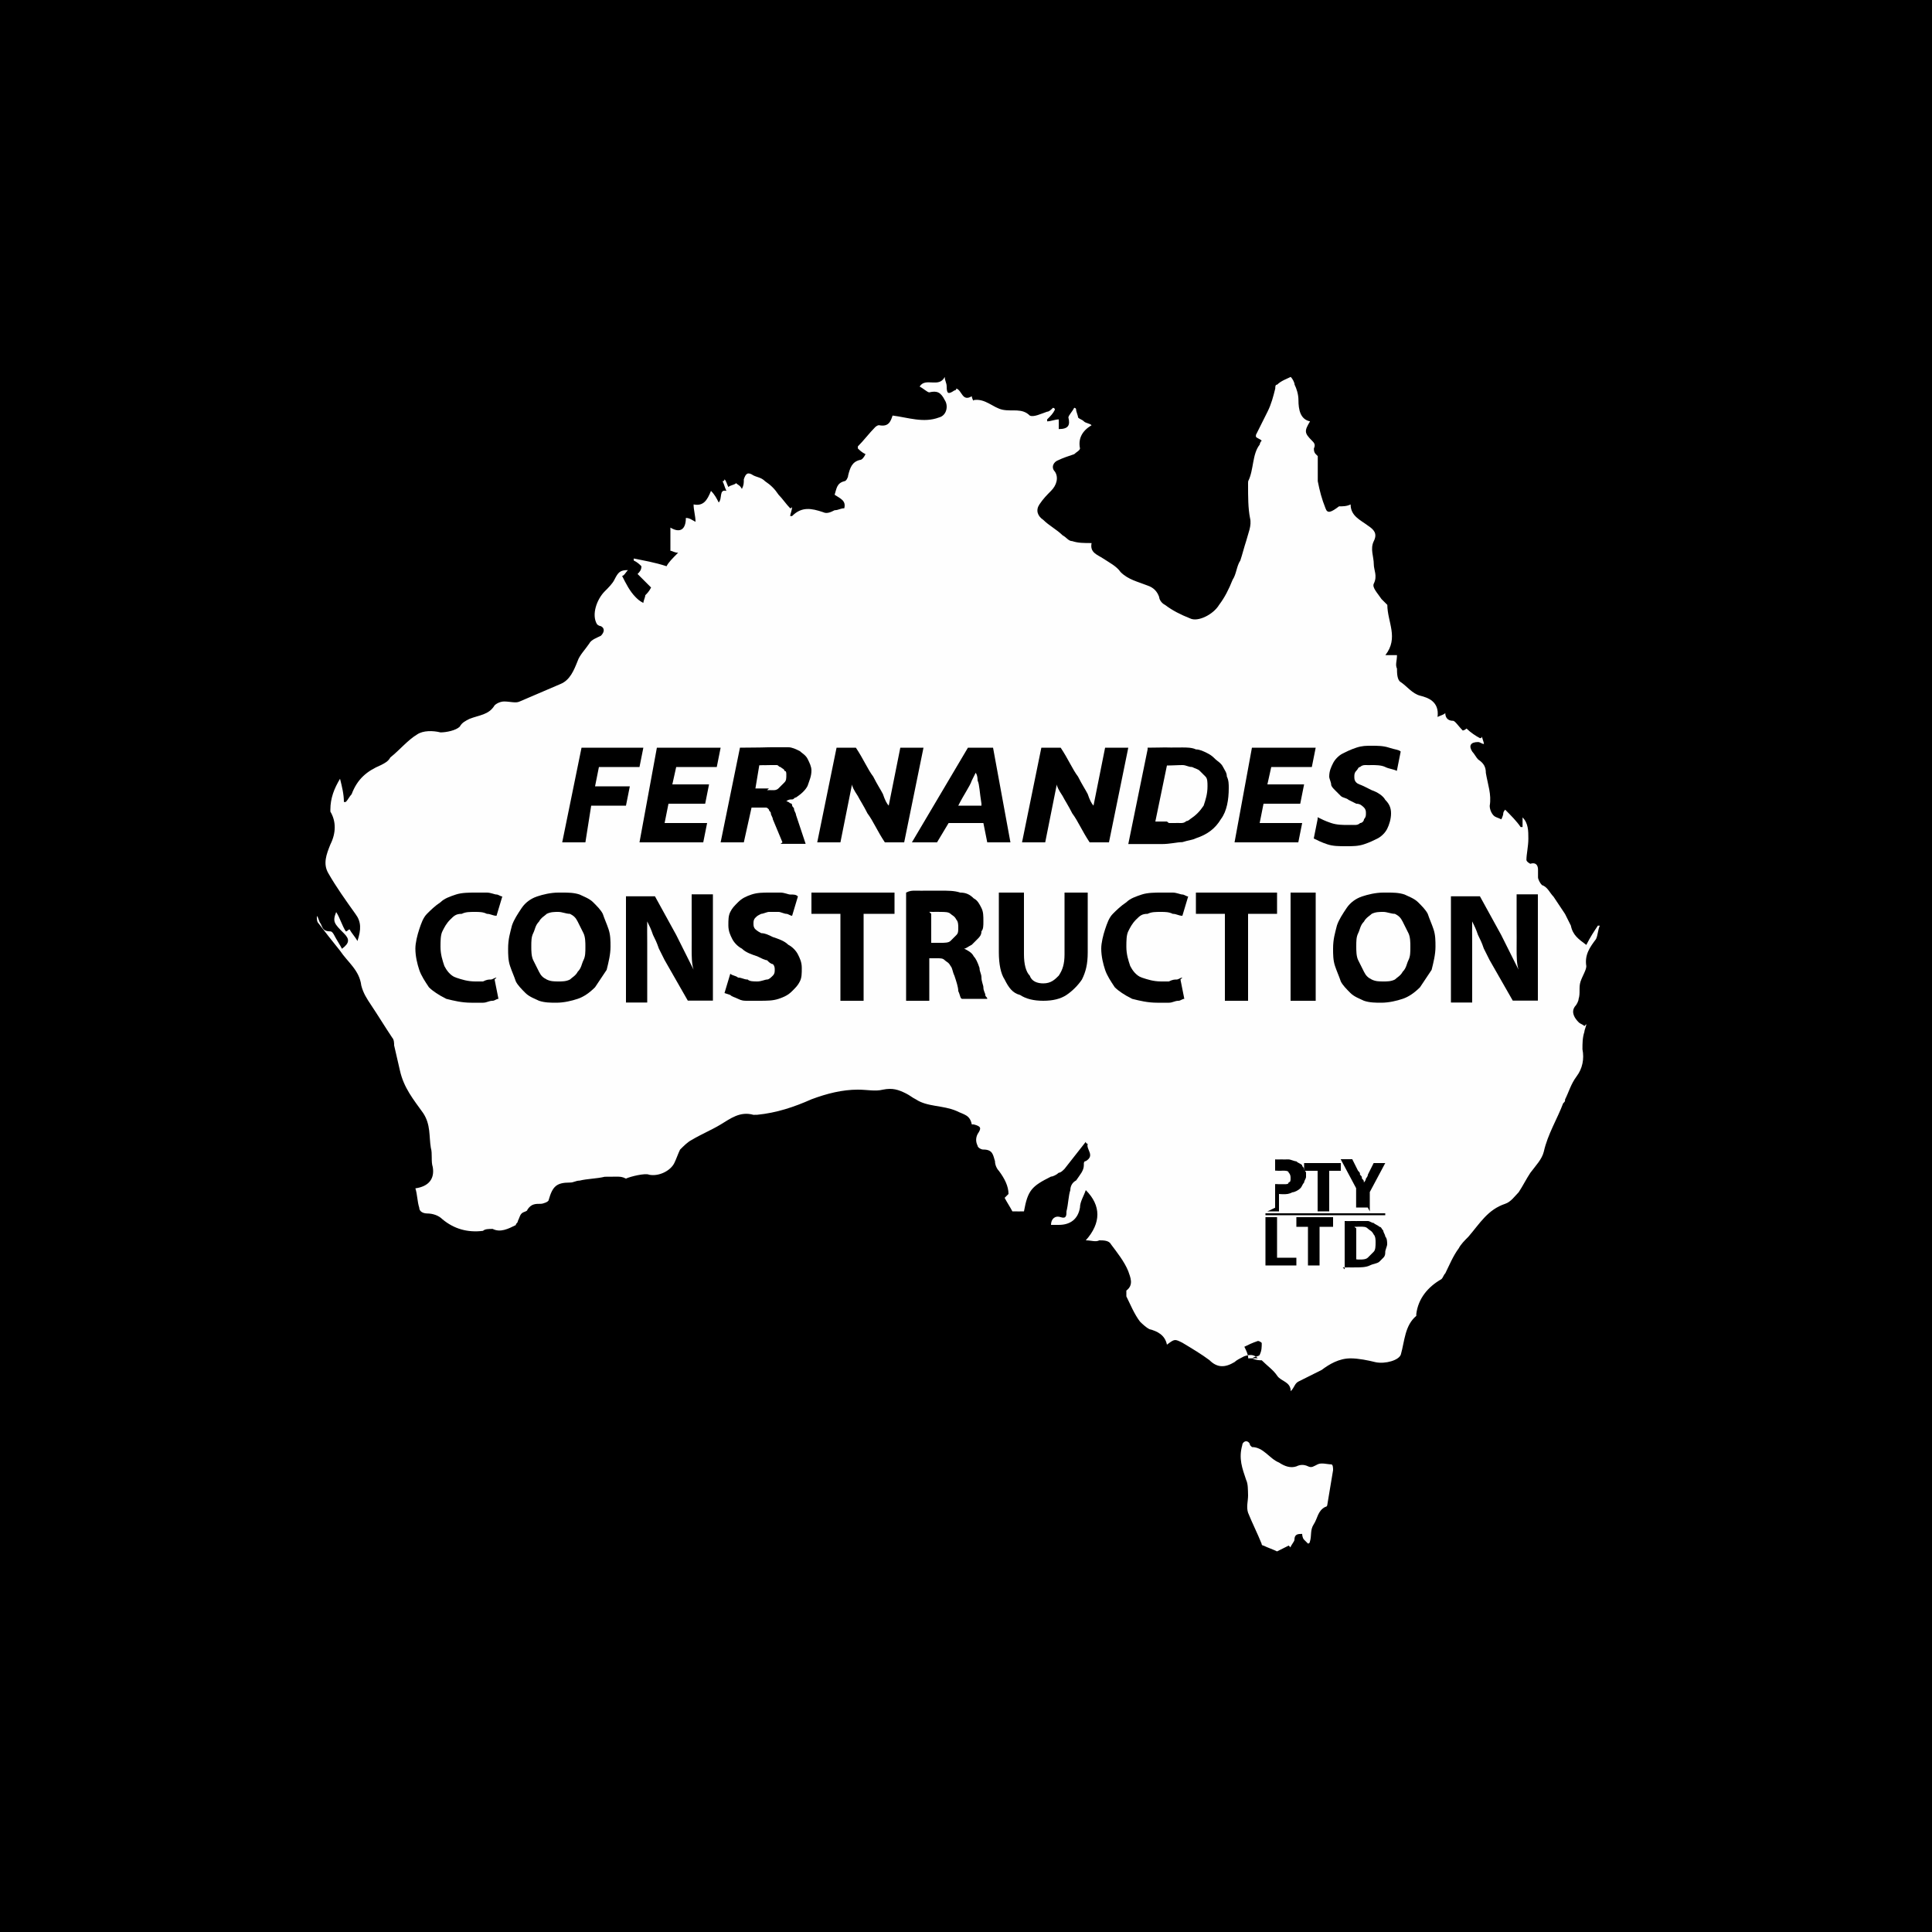 <svg xmlns="http://www.w3.org/2000/svg" xmlns:xlink="http://www.w3.org/1999/xlink" xml:space="preserve" width="1in" height="1in" style="shape-rendering:geometricPrecision; text-rendering:geometricPrecision; image-rendering:optimizeQuality; fill-rule:evenodd; clip-rule:evenodd" viewBox="0 0 1 1"> <defs> <style type="text/css"> <![CDATA[ .fil3 {fill:#FEFEFE} .fil2 {fill:black} .fil4 {fill:black;fill-rule:nonzero} .fil1 {fill:black;fill-rule:nonzero} .fil0 {fill:white;fill-rule:nonzero} ]]> </style> </defs> <symbol id="Fm0-11-0" viewBox="10.458 -18.537 7.833 3.367"> <path class="fil0" d="M14.213 -15.556l-0.054 0 0 0.382 0.054 0 0 -0.382zm0 0.382zm-0.336 -0.383c-0.011,0 -0.021,0.001 -0.031,-0 -0.013,-0.001 -0.017,0.004 -0.019,0.016 -0.014,0.068 -0.03,0.135 -0.045,0.203 -0.012,0.055 -0.024,0.109 -0.036,0.165l0.055 0c0.002,-0.012 0.005,-0.024 0.007,-0.036 0.008,-0.046 0.008,-0.046 0.054,-0.046 0.003,0 0.007,0 0.01,-8.26772e-005 0.014,-0.002 0.021,0.003 0.023,0.018 0.003,0.021 0.008,0.042 0.012,0.063l0.056 0c-0.029,-0.128 -0.057,-0.254 -0.085,-0.383zm0.587 0.383l0 -0.162c0.031,-0.003 0.031,-0.003 0.039,0.024 0.013,0.042 0.026,0.085 0.04,0.127 0.002,0.005 0.007,0.011 0.011,0.011 0.016,0.001 0.033,0.001 0.051,0.001 -0.02,-0.06 -0.039,-0.117 -0.059,-0.175 0.023,-0.013 0.038,-0.033 0.043,-0.059 0.006,-0.03 0.006,-0.06 -0.003,-0.089 -0.008,-0.026 -0.023,-0.046 -0.049,-0.055 -0.043,-0.014 -0.086,-0.004 -0.129,-0.007l0 0.383 0.055 0zm0.338 -0.383l0 0.383 0.054 0 0 -0.219c0.006,0.006 0.009,0.013 0.011,0.019 0.023,0.062 0.045,0.125 0.069,0.187 0.002,0.005 0.007,0.012 0.012,0.013 0.014,0.002 0.029,0.001 0.044,0.001l0 -0.383 -0.054 0 0 0.222 -0.003 0.001c-0.027,-0.074 -0.053,-0.149 -0.08,-0.223l-0.052 0zm-1.885 -0.399l0 -0.811 -0.136 0 0 0.946 0.403 0 0 -0.135 -0.267 0zm3.892 -0.812l0 0.947 0.404 0 0 -0.136 -0.269 0 0 -0.811 -0.136 0zm-2.582 0.127l0 -0.127 -0.448 0 0 0.127 0.157 0 0 0.819 0.136 0 0 -0.82 0.155 0zm3.531 -0.127l-0.449 0 0 0.127 0.157 0 0 0.819 0.137 0 0 -0.821 0.156 0 0 -0.126zm-3.066 0.404l-0.232 0 0 -0.277 0.267 0 0 -0.126 -0.404 0 0 0.946 0.404 0 0 -0.136 -0.267 0 0 -0.278 0.232 0 0 -0.129zm-1.411 0.543l0.404 0 0 -0.136 -0.266 0 0 -0.278 0.232 0 0 -0.128 -0.232 0c-0.001,-0.005 -0.001,-0.009 -0.001,-0.012 -6.69291e-005,-0.084 0,-0.168 -0,-0.252 -6.69291e-005,-0.013 0.005,-0.014 0.016,-0.014 0.078,0 0.157,0 0.235,0l0.017 0 0 -0.127 -0.403 0 0 0.947zm2.804 0l0 -0.136 -0.266 0c-0.001,-0.004 -0.001,-0.006 -0.001,-0.008 -8.26772e-005,-0.086 8.26772e-005,-0.171 -0,-0.257 -5.51181e-005,-0.013 0.007,-0.013 0.016,-0.013 0.062,0 0.123,9.44882e-005 0.185,9.44882e-005l0.033 0 0 -0.13 -0.233 0 0 -0.277 0.267 0 0 -0.126 -0.403 0 0 0.947 0.403 0zm-3.701 -0.37c0.032,0 0.062,0.001 0.092,-0 0.104,-0.004 0.181,-0.067 0.203,-0.169 0.015,-0.069 0.013,-0.138 0.006,-0.207 -0.015,-0.13 -0.096,-0.201 -0.227,-0.201l-0.158 0 -0.051 0 0 0.947 0.136 0 0 -0.37zm4.121 -0.578c-0.032,0 -0.063,0.001 -0.093,-0.001 -0.018,-0.001 -0.023,0.006 -0.027,0.022 -0.06,0.272 -0.121,0.545 -0.182,0.817 -0.008,0.036 -0.016,0.072 -0.024,0.11 0.044,0 0.086,0 0.129,-0.001 0.004,-8.66142e-005 0.009,-0.008 0.011,-0.013 0.006,-0.029 0.011,-0.058 0.017,-0.086 0.007,-0.035 0.014,-0.069 0.021,-0.104 0.059,0 0.116,0 0.173,-0 0.01,-7.08661e-005 0.011,0.005 0.013,0.013 0.011,0.059 0.023,0.118 0.034,0.176 0.002,0.011 0.006,0.017 0.018,0.015 0.005,-0.001 0.011,-0 0.017,-0l0.105 0c-0.071,-0.317 -0.141,-0.632 -0.212,-0.949zm-5.057 0.475c0,-0.085 0,-0.17 -0,-0.255 -0,-0.035 -0.007,-0.069 -0.022,-0.102 -0.041,-0.088 -0.132,-0.136 -0.236,-0.125 -0.11,0.012 -0.196,0.1 -0.197,0.21 -0.002,0.178 -0.002,0.355 -0,0.533 0.001,0.086 0.039,0.153 0.117,0.193 0.08,0.041 0.16,0.038 0.236,-0.009 0.071,-0.044 0.101,-0.111 0.102,-0.192 0.001,-0.084 0,-0.169 0,-0.253zm3.7 -0.474l0 0.947 0.135 0 0 -0.42 0.168 0 0 0.42 0.135 0 0 -0.946 -0.136 0 0 0.403 -0.167 0 0 -0.403 -0.135 0zm-3.134 0.376c0.002,0 0.003,0.001 0.005,0.001l0 0.569 0.135 0 0 -0.947c-0.043,0 -0.084,-0 -0.126,0.001 -0.004,8.66142e-005 -0.01,0.008 -0.011,0.013 -0.049,0.14 -0.097,0.28 -0.145,0.42 -0.008,0.022 -0.015,0.044 -0.025,0.07 -0.007,-0.02 -0.013,-0.037 -0.019,-0.053 -0.051,-0.146 -0.101,-0.291 -0.151,-0.437 -0.004,-0.011 -0.008,-0.015 -0.02,-0.014 -0.018,0.001 -0.036,0 -0.053,0l-0.062 0 0 0.948 0.136 0 0 -0.569c0.017,0.041 0.031,0.082 0.044,0.124 0.029,0.088 0.057,0.176 0.087,0.264 0.002,0.005 0.008,0.013 0.013,0.013 0.02,0.001 0.04,0.001 0.06,0.001 0.045,-0.135 0.089,-0.269 0.133,-0.403zm3.67 -2c-0.108,0 -0.217,0 -0.325,-0 -0.012,-5.51181e-005 -0.018,0.004 -0.023,0.014 -0.054,0.094 -0.108,0.189 -0.163,0.283 -0.006,0.01 -0.006,0.017 -5.51181e-005,0.027 0.049,0.084 0.097,0.168 0.146,0.252 0.006,0.011 0.006,0.018 0,0.028 -0.049,0.084 -0.097,0.168 -0.146,0.252 -0.006,0.01 -0.006,0.017 -0,0.027 0.054,0.093 0.109,0.187 0.162,0.281 0.006,0.011 0.013,0.015 0.026,0.015 0.216,-0 0.431,-0 0.647,-1.5748e-005 0.013,2.75591e-005 0.02,-0.004 0.026,-0.015 0.108,-0.187 0.215,-0.374 0.324,-0.561 0.006,-0.01 0.006,-0.017 -0,-0.027 -0.109,-0.187 -0.217,-0.375 -0.325,-0.562 -0.006,-0.01 -0.012,-0.014 -0.023,-0.014 -0.108,0 -0.217,0 -0.325,0zm-2.617 0c-0.108,0 -0.215,0 -0.323,-0 -0.013,-7.08661e-005 -0.02,0.004 -0.027,0.016 -0.107,0.187 -0.215,0.373 -0.323,0.559 -0.007,0.011 -0.006,0.019 0,0.03 0.108,0.187 0.216,0.374 0.324,0.561 0.006,0.01 0.012,0.014 0.023,0.014 0.217,-0 0.433,-0 0.65,4.33071e-005 0.012,2.75591e-005 0.018,-0.004 0.023,-0.014 0.054,-0.094 0.108,-0.189 0.163,-0.282 0.006,-0.01 0.006,-0.017 -7.08661e-005,-0.027 -0.049,-0.084 -0.098,-0.169 -0.147,-0.253 -0.005,-0.009 -0.006,-0.016 -0,-0.026 0.049,-0.084 0.097,-0.168 0.146,-0.252 0.007,-0.012 0.006,-0.02 -0,-0.031 -0.054,-0.093 -0.108,-0.186 -0.161,-0.28 -0.006,-0.011 -0.013,-0.014 -0.025,-0.014 -0.108,0.001 -0.215,0 -0.323,0zm-2.608 1.8l0 -1.947 3.49 0c-0.003,0.005 -0.005,0.011 -0.008,0.016 -0.136,0.235 -0.271,0.47 -0.407,0.705 -0.006,0.011 -0.007,0.019 -0,0.03 0.137,0.236 0.273,0.472 0.409,0.708 0.006,0.01 0.012,0.015 0.025,0.015 0.273,-0 0.545,-0 0.818,-5.51181e-005 0.011,1.5748e-005 0.018,-0.003 0.024,-0.013 0.136,-0.237 0.273,-0.473 0.409,-0.709 0.006,-0.011 0.006,-0.019 -0,-0.03 -0.117,-0.201 -0.233,-0.402 -0.349,-0.604 -0.022,-0.039 -0.044,-0.078 -0.066,-0.117l3.49 0 0 1.77 -0.137 0 0 0.404 -0.167 0 0 -0.403 -0.135 0 0 0.947 0.137 0 0 -0.42 0.166 0 0 0.421c0.013,0 0.025,-0 0.037,2.75591e-005 0.033,0 0.066,0.001 0.1,0.002l0 0.647 -2.983 0c0.033,-0.011 0.057,-0.03 0.063,-0.065 0.004,-0.024 0.005,-0.048 0.005,-0.073 -0,-0.042 -0.022,-0.069 -0.062,-0.082 -0.015,-0.005 -0.03,-0.01 -0.043,-0.018 -0.009,-0.006 -0.019,-0.016 -0.022,-0.026 -0.004,-0.012 -0.002,-0.026 -0,-0.039 0.003,-0.019 0.015,-0.029 0.032,-0.03 0.019,-0.001 0.032,0.008 0.037,0.026 0.003,0.01 0.003,0.02 0.005,0.032l0.027 0 0.027 0c0,-0.01 8.66142e-005,-0.018 -1.1811e-005,-0.025 -0,-0.036 -0.022,-0.069 -0.056,-0.081 -0.036,-0.014 -0.071,-0.01 -0.101,0.017 -0.032,0.03 -0.032,0.069 -0.028,0.109 0.004,0.033 0.022,0.056 0.053,0.069 0.017,0.007 0.035,0.014 0.052,0.022 0.013,0.005 0.021,0.015 0.022,0.029 0.001,0.017 0.002,0.035 -0,0.051 -0.002,0.022 -0.016,0.032 -0.04,0.031 -0.021,-0.001 -0.034,-0.013 -0.036,-0.034 -0.001,-0.007 -0.001,-0.014 -0.001,-0.021l-0.054 0c-0.003,0.038 0.005,0.071 0.037,0.093 0.011,0.007 0.024,0.012 0.036,0.017l-1.78 0c0.005,-0.002 0.01,-0.004 0.015,-0.006 0.041,-0.018 0.064,-0.065 0.052,-0.105l-0.054 0c0,0.009 0.001,0.017 -0,0.025 -0.002,0.02 -0.015,0.032 -0.034,0.032 -0.019,-0 -0.032,-0.013 -0.032,-0.033 -0,-0.07 -0.001,-0.14 0,-0.21 0,-0.023 0.012,-0.035 0.031,-0.035 0.019,-0 0.033,0.014 0.035,0.035 0.001,0.007 8.66142e-005,0.014 8.66142e-005,0.022l0.056 0c0,-0.009 0,-0.017 -8.26772e-005,-0.025 -0.004,-0.054 -0.041,-0.089 -0.092,-0.088 -0.049,0.001 -0.086,0.037 -0.087,0.085 -0.001,0.073 -0.001,0.147 0,0.22 0,0.043 0.021,0.068 0.061,0.082 0.002,0.001 0.004,0.002 0.005,0.003l-2.98 0 0 -0.823c0.001,0.004 0.003,0.007 0.003,0.011 0.006,0.033 0.016,0.063 0.036,0.09 0.037,0.051 0.089,0.072 0.149,0.08 0.143,0.02 0.277,-0.097 0.249,-0.276l-0.134 0c0,0.019 0.001,0.037 -0,0.055 -0.002,0.053 -0.037,0.087 -0.086,0.086 -0.05,-0.001 -0.079,-0.034 -0.08,-0.089 -2.75591e-005,-0.003 0,-0.006 0,-0.008 0,-0.163 -7.08661e-005,-0.327 0,-0.49 1.5748e-005,-0.013 0.001,-0.026 0.003,-0.038 0.006,-0.039 0.026,-0.06 0.062,-0.066 0.039,-0.006 0.072,0.008 0.087,0.042 0.008,0.017 0.011,0.036 0.013,0.054 0.002,0.015 0,0.03 0,0.045l0.137 0c0,-0.019 0,-0.037 0,-0.054 1.5748e-005,-0.118 -0.079,-0.216 -0.202,-0.225 -0.089,-0.006 -0.176,0.033 -0.216,0.119 -0.01,0.021 -0.014,0.044 -0.021,0.066z"></path> <path class="fil1" d="M14.543 -17.887c-0.003,0.008 -0.004,0.012 -0.005,0.017 -0.022,0.084 -0.045,0.168 -0.067,0.252 -0.002,0.006 -0.003,0.014 -0.006,0.019 -0.003,0.005 -0.01,0.011 -0.015,0.011 -0.006,-0 -0.012,-0.006 -0.017,-0.011 -0.003,-0.003 -0.003,-0.009 -0.004,-0.014 -0.029,-0.109 -0.058,-0.218 -0.087,-0.328 -0.003,-0.011 -0.006,-0.021 -0.011,-0.036 -0.003,0.01 -0.005,0.016 -0.006,0.021 -0.02,0.076 -0.041,0.152 -0.062,0.228 -0.002,0.007 -0.009,0.017 -0.016,0.018 -0.006,0.001 -0.016,-0.006 -0.021,-0.012 -0.018,-0.024 -0.036,-0.049 -0.053,-0.075 -0.006,-0.009 -0.013,-0.013 -0.024,-0.013 -0.079,0 -0.159,0 -0.238,0 -0.005,0 -0.009,0.001 -0.02,0.001 0.076,0.092 0.161,0.168 0.241,0.249 0.08,0.082 0.162,0.162 0.243,0.243 0.003,-0.003 0.005,-0.003 0.006,-0.005 0.146,-0.146 0.292,-0.292 0.438,-0.438 0.014,-0.014 0.025,-0.031 0.038,-0.046 -0.001,-0.001 -0.002,-0.003 -0.003,-0.004l-0.018 0c-0.071,0 -0.141,-0.001 -0.212,0 -0.018,0 -0.03,-0.004 -0.04,-0.02 -0.011,-0.019 -0.025,-0.036 -0.04,-0.057zm-0.095 0.21c0.003,-0.008 0.004,-0.011 0.005,-0.014 0.021,-0.078 0.042,-0.156 0.063,-0.234 0.002,-0.008 0.01,-0.018 0.017,-0.02 0.005,-0.002 0.016,0.006 0.02,0.013 0.018,0.024 0.036,0.048 0.052,0.073 0.007,0.01 0.014,0.014 0.026,0.014 0.076,-0 0.152,-0.001 0.228,0 0.015,0 0.021,-0.006 0.025,-0.018 0.041,-0.122 0.023,-0.234 -0.067,-0.327 -0.088,-0.091 -0.196,-0.116 -0.318,-0.081 -0.048,0.014 -0.088,0.04 -0.125,0.074 -0.003,-0.003 -0.006,-0.005 -0.008,-0.007 -0.069,-0.061 -0.149,-0.088 -0.24,-0.081 -0.205,0.017 -0.338,0.234 -0.26,0.425 0.004,0.011 0.01,0.015 0.022,0.015 0.089,-0 0.179,0 0.268,-0.001 0.018,-0 0.03,0.005 0.04,0.021 0.012,0.019 0.026,0.037 0.04,0.057 0.003,-0.01 0.004,-0.015 0.006,-0.021 0.023,-0.085 0.046,-0.17 0.069,-0.255 0.003,-0.011 0.005,-0.022 0.018,-0.022 0.015,-0.001 0.018,0.011 0.021,0.022 0.027,0.102 0.054,0.204 0.081,0.305 0.005,0.02 0.011,0.039 0.017,0.062zm0.353 -0.86c0.022,0.039 0.044,0.078 0.066,0.117 0.116,0.201 0.232,0.403 0.349,0.604 0.006,0.011 0.007,0.019 0,0.03 -0.137,0.236 -0.273,0.473 -0.409,0.709 -0.006,0.01 -0.012,0.013 -0.024,0.013 -0.273,-0 -0.545,-0 -0.818,5.51181e-005 -0.012,1.1811e-005 -0.019,-0.004 -0.025,-0.015 -0.136,-0.236 -0.272,-0.472 -0.409,-0.708 -0.006,-0.011 -0.006,-0.019 0,-0.03 0.136,-0.235 0.271,-0.47 0.407,-0.705 0.003,-0.005 0.005,-0.011 0.008,-0.016l0.853 0z"></path> <path class="fil1" d="M18.291 -15.817c-0.033,-0.001 -0.066,-0.001 -0.1,-0.002 -0.012,-0 -0.023,-2.75591e-005 -0.037,-2.75591e-005l0 -0.421 -0.166 0 0 0.42 -0.137 0 0 -0.947 0.135 0 0 0.403 0.167 0 0 -0.404 0.137 0 0 0.95z"></path> <path class="fil1" d="M10.458 -16.59c0.007,-0.022 0.012,-0.045 0.021,-0.066 0.04,-0.087 0.127,-0.125 0.216,-0.119 0.123,0.008 0.203,0.106 0.202,0.225 0,0.018 0,0.035 0,0.055l-0.137 0c0,-0.015 0.002,-0.03 -0,-0.045 -0.003,-0.018 -0.006,-0.038 -0.013,-0.054 -0.016,-0.034 -0.049,-0.049 -0.087,-0.042 -0.036,0.006 -0.056,0.027 -0.062,0.066 -0.002,0.013 -0.003,0.025 -0.003,0.038 -0,0.163 -0,0.327 -0,0.49 0,0.003 -2.75591e-005,0.006 0,0.008 0.001,0.055 0.03,0.088 0.08,0.089 0.049,0.001 0.084,-0.034 0.086,-0.086 0.001,-0.018 0,-0.036 0,-0.055l0.134 0c0.028,0.18 -0.105,0.297 -0.249,0.276 -0.06,-0.009 -0.112,-0.03 -0.149,-0.08 -0.02,-0.027 -0.03,-0.058 -0.036,-0.09 -0.001,-0.004 -0.002,-0.007 -0.003,-0.011l0 -0.597z"></path> <path class="fil1" d="M15.261 -15.171c-0.012,-0.006 -0.025,-0.01 -0.036,-0.017 -0.032,-0.022 -0.04,-0.055 -0.037,-0.093l0.054 0c0,0.007 0.001,0.014 0.001,0.021 0.002,0.021 0.015,0.033 0.036,0.034 0.023,0.001 0.037,-0.008 0.04,-0.031 0.002,-0.017 0.001,-0.034 0,-0.051 -0.001,-0.014 -0.009,-0.023 -0.022,-0.029 -0.017,-0.007 -0.035,-0.014 -0.052,-0.022 -0.031,-0.013 -0.049,-0.036 -0.053,-0.069 -0.004,-0.039 -0.003,-0.079 0.028,-0.109 0.029,-0.028 0.064,-0.031 0.101,-0.017 0.034,0.013 0.055,0.045 0.056,0.081 9.84252e-005,0.008 1.5748e-005,0.015 1.5748e-005,0.025l-0.027 0 -0.027 0c-0.002,-0.011 -0.002,-0.022 -0.005,-0.032 -0.005,-0.018 -0.018,-0.027 -0.037,-0.026 -0.018,0.001 -0.03,0.011 -0.032,0.03 -0.002,0.013 -0.004,0.027 0,0.039 0.003,0.01 0.013,0.021 0.022,0.026 0.013,0.008 0.028,0.013 0.043,0.018 0.04,0.013 0.062,0.04 0.062,0.082 0,0.024 -0.001,0.049 -0.005,0.073 -0.006,0.035 -0.031,0.055 -0.063,0.065l-0.047 0z"></path> <path class="fil1" d="M13.438 -15.171c-0.002,-0.001 -0.003,-0.003 -0.005,-0.003 -0.04,-0.013 -0.06,-0.039 -0.061,-0.082 -0.001,-0.073 -0.001,-0.147 0,-0.22 0.001,-0.049 0.038,-0.084 0.087,-0.085 0.051,-0.001 0.088,0.034 0.092,0.088 0.001,0.008 8.26772e-005,0.016 8.26772e-005,0.025l-0.056 0c0,-0.008 0,-0.015 -8.26772e-005,-0.022 -0.002,-0.021 -0.016,-0.035 -0.035,-0.035 -0.019,0 -0.031,0.012 -0.031,0.035 -0.001,0.07 -0,0.14 0,0.21 0,0.021 0.013,0.033 0.032,0.033 0.019,0 0.032,-0.012 0.034,-0.032 0.001,-0.008 0,-0.015 0,-0.025l0.054 0c0.012,0.04 -0.011,0.087 -0.052,0.105 -0.005,0.002 -0.01,0.004 -0.015,0.006l-0.043 0z"></path> <path class="fil1" d="M12.982 -17.927c-0.03,0.029 -0.06,0.059 -0.086,0.086 0.054,0.055 0.11,0.112 0.163,0.166 0.029,-0.029 0.059,-0.058 0.088,-0.087 -0.055,-0.055 -0.111,-0.111 -0.165,-0.165zm0.084 -0.139c-0.002,-0.021 -0.012,-0.034 -0.028,-0.041 -0.018,-0.008 -0.035,-0.005 -0.049,0.009 -0.089,0.088 -0.178,0.177 -0.266,0.266 -0.018,0.018 -0.017,0.046 0,0.063 0.018,0.017 0.044,0.017 0.062,-0.002 0.088,-0.088 0.176,-0.175 0.263,-0.264 0.008,-0.008 0.012,-0.02 0.017,-0.03zm0.267 0.268c-0.004,-0.011 -0.005,-0.019 -0.009,-0.025 -0.015,-0.027 -0.049,-0.029 -0.074,-0.005 -0.056,0.056 -0.112,0.112 -0.168,0.168 -0.031,0.031 -0.062,0.062 -0.093,0.093 -0.019,0.019 -0.018,0.047 -0.001,0.064 0.017,0.017 0.046,0.017 0.064,-0.002 0.088,-0.087 0.175,-0.175 0.262,-0.263 0.008,-0.008 0.012,-0.021 0.018,-0.03zm-0.603 -0.203c-0.002,0.004 -0.002,0.005 -0.003,0.006 -0.017,0.017 -0.034,0.034 -0.05,0.051 -0.021,0.021 -0.022,0.048 -0.004,0.066 0.018,0.018 0.045,0.016 0.065,-0.004 0.067,-0.067 0.134,-0.133 0.2,-0.2 0.021,-0.021 0.022,-0.048 0.003,-0.066 -0.018,-0.017 -0.045,-0.015 -0.065,0.005 -0.018,0.018 -0.035,0.036 -0.055,0.056 -0.014,-0.015 -0.026,-0.029 -0.039,-0.041 -0.013,-0.013 -0.025,-0.013 -0.039,-0 -0.018,0.018 -0.035,0.035 -0.053,0.053 -0.013,0.013 -0.013,0.026 -5.51181e-005,0.039 0.013,0.013 0.026,0.025 0.039,0.037zm0.578 0.398c0.021,-0.021 0.039,-0.038 0.056,-0.056 0.02,-0.02 0.02,-0.048 0.002,-0.065 -0.018,-0.018 -0.046,-0.016 -0.065,0.003 -0.067,0.067 -0.134,0.134 -0.201,0.201 -0.02,0.02 -0.021,0.048 -0.003,0.065 0.018,0.018 0.047,0.017 0.067,-0.003 0.018,-0.018 0.035,-0.035 0.056,-0.056 0.013,0.014 0.024,0.027 0.037,0.04 0.016,0.016 0.026,0.016 0.042,-0 0.017,-0.016 0.033,-0.033 0.049,-0.049 0.015,-0.015 0.015,-0.028 3.93701e-005,-0.043 -0.012,-0.012 -0.025,-0.023 -0.039,-0.036zm-0.241 -0.787c0.108,0 0.215,0 0.323,-0 0.012,-7.08661e-005 0.019,0.004 0.025,0.014 0.053,0.093 0.107,0.187 0.161,0.28 0.007,0.011 0.007,0.019 0,0.031 -0.049,0.084 -0.097,0.168 -0.146,0.252 -0.006,0.01 -0.005,0.016 0,0.026 0.049,0.084 0.098,0.169 0.147,0.253 0.006,0.01 0.006,0.017 7.08661e-005,0.027 -0.055,0.094 -0.109,0.188 -0.163,0.282 -0.006,0.01 -0.012,0.014 -0.023,0.014 -0.217,-0 -0.433,-0 -0.65,-4.33071e-005 -0.011,1.5748e-005 -0.018,-0.004 -0.023,-0.014 -0.108,-0.187 -0.215,-0.374 -0.324,-0.561 -0.006,-0.011 -0.007,-0.018 -0,-0.03 0.108,-0.186 0.216,-0.373 0.323,-0.559 0.007,-0.012 0.014,-0.016 0.027,-0.016 0.108,0.001 0.215,0 0.323,0z"></path> <path class="fil1" d="M15.709 -17.604c0.014,0.003 0.031,0.006 0.047,0.012 0.037,0.013 0.075,0.012 0.113,0.005 0.004,-0.001 0.007,-0.004 0.01,-0.006 -0.002,-0.004 -0.004,-0.008 -0.007,-0.01 -0.002,-0.002 -0.006,-0.003 -0.009,-0.003 -0.036,-0.002 -0.069,-0.013 -0.1,-0.032 -0.012,-0.007 -0.022,-0.003 -0.03,0.008 -0.007,0.009 -0.016,0.018 -0.024,0.027zm-0.049 0.081c-0,-0.002 -0,-0.004 -0.001,-0.007 -0.028,-0.011 -0.056,-0.026 -0.086,-0.033 -0.032,-0.007 -0.066,-0.007 -0.099,-0.011 -0.009,-0.001 -0.018,-0.006 -0.027,-0.009l-0.002 -0.006c-0.014,0.014 -0.03,0.026 -0.041,0.042 -0.024,0.036 -0.006,0.081 0.037,0.087 0.023,0.003 0.048,0.003 0.07,-0.005 0.05,-0.017 0.099,-0.039 0.149,-0.058zm0.028 -0.46c0.049,-0 0.089,-0.041 0.088,-0.089 -0.001,-0.049 -0.041,-0.088 -0.09,-0.087 -0.05,0.001 -0.087,0.04 -0.086,0.09 0.001,0.049 0.039,0.087 0.088,0.086zm0.164 0.413c0.007,0.002 0.011,0.003 0.015,0.005 0.004,0.003 0.008,0.006 0.012,0.01 -0.005,0.001 -0.011,0.003 -0.016,0.002 -0.077,-0.019 -0.155,-0.038 -0.232,-0.057 -0.006,-0.001 -0.012,-0.006 -0.015,-0.01 -0.016,-0.026 -0.022,-0.028 -0.048,-0.012 -0.025,0.015 -0.052,0.022 -0.08,0.025 -0.006,0.001 -0.013,0.002 -0.019,0.005 -0.003,0.001 -0.005,0.006 -0.005,0.009 0,0.002 0.005,0.005 0.008,0.006 0.011,0.002 0.022,0.002 0.033,0.004 0.032,0.005 0.066,0.005 0.096,0.017 0.087,0.034 0.173,0.072 0.259,0.107 0.022,0.009 0.046,0.014 0.069,0.015 0.042,0.002 0.07,-0.041 0.054,-0.079 -0.017,-0.04 -0.052,-0.057 -0.092,-0.069 -0.002,0.026 -0.024,0.015 -0.04,0.023zm-0.085 -0.192c0.007,0.017 0.012,0.034 0.021,0.05 0.034,0.06 0.089,0.091 0.153,0.108 0.01,0.003 0.024,-0.003 0.034,-0.008 0.014,-0.009 0.019,-0.024 0.016,-0.041 -0.003,-0.018 -0.014,-0.03 -0.032,-0.035 -0.029,-0.008 -0.055,-0.023 -0.076,-0.045 -0.036,-0.038 -0.053,-0.084 -0.059,-0.135 -0.007,-0.051 -0.034,-0.084 -0.083,-0.096 -0.024,-0.006 -0.049,-0.007 -0.074,-0.006 -0.058,0.003 -0.107,0.036 -0.118,0.105 -0.013,0.084 -0.051,0.152 -0.14,0.179 -0.022,0.007 -0.032,0.032 -0.024,0.055 0.007,0.021 0.032,0.033 0.054,0.026 0.046,-0.015 0.088,-0.039 0.122,-0.076 0.022,-0.023 0.036,-0.051 0.045,-0.081 0.001,0.033 0.001,0.066 0.001,0.099 2.75591e-005,0.012 0.019,0.038 0.03,0.042 0.023,0.009 0.047,0.006 0.07,-0.001 0.004,-0.001 0.009,-0.005 0.011,-0.009 0.011,-0.019 0.025,-0.031 0.05,-0.021l0 -0.11zm-0.085 -0.629c0.108,0 0.217,0 0.325,-0 0.012,-4.33071e-005 0.018,0.004 0.023,0.014 0.108,0.188 0.216,0.375 0.325,0.562 0.006,0.01 0.006,0.017 0,0.027 -0.108,0.187 -0.216,0.374 -0.324,0.561 -0.006,0.011 -0.013,0.015 -0.026,0.015 -0.216,-0 -0.431,-0 -0.647,1.5748e-005 -0.013,2.75591e-005 -0.02,-0.004 -0.026,-0.015 -0.054,-0.094 -0.108,-0.188 -0.162,-0.281 -0.006,-0.01 -0.006,-0.017 0,-0.027 0.049,-0.084 0.097,-0.168 0.146,-0.252 0.006,-0.011 0.006,-0.018 -0,-0.028 -0.049,-0.084 -0.097,-0.168 -0.146,-0.252 -0.006,-0.01 -0.006,-0.017 5.51181e-005,-0.027 0.055,-0.094 0.109,-0.188 0.163,-0.283 0.006,-0.01 0.012,-0.014 0.023,-0.014 0.108,0.001 0.217,0 0.325,0z"></path> <path class="fil1" d="M12.013 -16.39c-0.044,0.134 -0.088,0.268 -0.133,0.403 -0.02,0 -0.04,0.001 -0.06,-0.001 -0.005,-0 -0.011,-0.008 -0.013,-0.013 -0.029,-0.088 -0.058,-0.176 -0.087,-0.264 -0.014,-0.041 -0.027,-0.083 -0.044,-0.124l0 0.569 -0.136 0 0 -0.948 0.062 0c0.018,0 0.036,0.001 0.053,-0 0.012,-0.001 0.016,0.004 0.02,0.014 0.05,0.146 0.101,0.291 0.151,0.437 0.006,0.016 0.011,0.032 0.019,0.053 0.009,-0.026 0.017,-0.048 0.025,-0.07 0.048,-0.14 0.096,-0.28 0.145,-0.42 0.002,-0.005 0.007,-0.013 0.011,-0.013 0.042,-0.001 0.083,-0.001 0.126,-0.001l0 0.947 -0.135 0 0 -0.569c-0.002,-0 -0.003,-0.001 -0.005,-0.001z"></path> <polygon class="fil1" points="15.148,-16.767 15.283,-16.767 15.283,-16.364 15.45,-16.364 15.45,-16.766 15.586,-16.766 15.586,-15.82 15.451,-15.82 15.451,-16.24 15.283,-16.24 15.283,-15.82 15.148,-15.82 "></polygon> <path class="fil1" d="M11.127 -16.294c0,0.015 -2.75591e-005,0.03 0,0.045 0,0.072 -0.001,0.144 0.001,0.217 0.001,0.049 0.036,0.082 0.085,0.085 0.05,0.003 0.089,-0.027 0.095,-0.076 0.004,-0.03 0.002,-0.061 0.002,-0.091 0,-0.143 0,-0.285 0,-0.428 -0,-0.057 -0.032,-0.092 -0.086,-0.097 -0.048,-0.004 -0.087,0.026 -0.095,0.074 -0.002,0.01 -0.002,0.021 -0.002,0.032 -0,0.08 -6.69291e-005,0.16 -6.69291e-005,0.24zm0.32 0.001c0,0.084 0.001,0.169 -0,0.253 -0.001,0.081 -0.031,0.149 -0.102,0.192 -0.076,0.047 -0.157,0.05 -0.236,0.009 -0.078,-0.04 -0.116,-0.107 -0.117,-0.193 -0.002,-0.178 -0.002,-0.355 0,-0.533 0.001,-0.11 0.088,-0.198 0.197,-0.21 0.104,-0.011 0.195,0.037 0.236,0.125 0.015,0.032 0.022,0.066 0.022,0.102 0,0.085 0,0.17 0,0.255z"></path> <path class="fil1" d="M16.448 -16.491c-0.001,4.33071e-005 -0.002,7.08661e-005 -0.003,0 -0.022,0.113 -0.044,0.225 -0.066,0.339l0.134 0c-0.022,-0.114 -0.044,-0.227 -0.066,-0.34zm0.056 -0.276c0.071,0.317 0.141,0.632 0.212,0.949l-0.105 0c-0.006,0 -0.011,-0.001 -0.017,0 -0.012,0.002 -0.016,-0.004 -0.018,-0.015 -0.011,-0.059 -0.023,-0.118 -0.034,-0.176 -0.002,-0.008 -0.003,-0.013 -0.013,-0.013 -0.057,0 -0.114,0 -0.173,0 -0.007,0.035 -0.014,0.07 -0.021,0.104 -0.006,0.029 -0.011,0.058 -0.017,0.086 -0.001,0.005 -0.007,0.013 -0.011,0.013 -0.042,0.001 -0.084,0.001 -0.129,0.001 0.008,-0.038 0.016,-0.074 0.024,-0.11 0.061,-0.272 0.122,-0.545 0.182,-0.817 0.004,-0.016 0.008,-0.023 0.027,-0.022 0.03,0.002 0.061,0.001 0.093,0.001z"></path> <path class="fil1" d="M12.384 -16.316c0.036,-0.002 0.072,-0.002 0.107,-0.007 0.037,-0.005 0.057,-0.031 0.063,-0.066 0.009,-0.059 0.009,-0.118 1.1811e-005,-0.177 -0.005,-0.035 -0.025,-0.062 -0.062,-0.068 -0.035,-0.005 -0.071,-0.005 -0.108,-0.008l0 0.326zm-0.001 0.126l0 0.37 -0.136 0 0 -0.947 0.051 0 0.158 0c0.131,1.1811e-005 0.213,0.071 0.227,0.201 0.008,0.069 0.009,0.139 -0.006,0.207 -0.022,0.102 -0.098,0.166 -0.203,0.169 -0.03,0.001 -0.06,0 -0.092,0z"></path> <path class="fil1" d="M16.084 -15.82l-0.403 0 0 -0.947 0.403 0 0 0.126 -0.267 0 0 0.277 0.233 0 0 0.13 -0.033 0c-0.062,0 -0.123,8.26772e-005 -0.185,-8.26772e-005 -0.009,-2.75591e-005 -0.016,-0 -0.016,0.013 0,0.086 0,0.171 0,0.257 0,0.002 0.001,0.004 0.001,0.008l0.266 0 0 0.136z"></path> <path class="fil1" d="M13.28 -15.82l0 -0.947 0.403 0 0 0.127 -0.017 0c-0.078,0 -0.157,0 -0.235,-0 -0.011,-5.51181e-005 -0.016,0.002 -0.016,0.014 0,0.084 0,0.168 0,0.252 0,0.003 0.001,0.006 0.001,0.012l0.232 0 0 0.128 -0.232 0 0 0.278 0.266 0 0 0.136 -0.404 0z"></path> <polygon class="fil1" points="14.692,-16.363 14.692,-16.234 14.46,-16.234 14.46,-15.956 14.727,-15.956 14.727,-15.82 14.322,-15.82 14.322,-16.766 14.726,-16.766 14.726,-16.64 14.459,-16.64 14.459,-16.363 "></polygon> <polygon class="fil1" points="17.758,-16.767 17.758,-16.641 17.602,-16.641 17.602,-15.82 17.465,-15.82 17.465,-16.64 17.308,-16.64 17.308,-16.767 "></polygon> <polygon class="fil1" points="14.227,-16.64 14.072,-16.64 14.072,-15.82 13.936,-15.82 13.936,-16.639 13.779,-16.639 13.779,-16.767 14.227,-16.767 "></polygon> <polygon class="fil1" points="16.809,-16.767 16.945,-16.767 16.945,-15.956 17.213,-15.956 17.213,-15.82 16.809,-15.82 "></polygon> <polygon class="fil1" points="12.918,-15.955 13.185,-15.955 13.185,-15.82 12.782,-15.82 12.782,-16.767 12.918,-16.767 "></polygon> <path class="fil1" d="M14.802 -15.557l0.052 0c0.027,0.074 0.053,0.149 0.08,0.223l0.003 -0.001 0 -0.222 0.054 0 0 0.383c-0.015,0 -0.03,0.001 -0.044,-0.001 -0.004,-0.001 -0.01,-0.008 -0.012,-0.013 -0.023,-0.062 -0.046,-0.125 -0.069,-0.187 -0.002,-0.007 -0.005,-0.013 -0.011,-0.019l0 0.219 -0.054 0 0 -0.383z"></path> <path class="fil1" d="M14.465 -15.388c0.041,0.004 0.059,0.001 0.066,-0.014 0.012,-0.028 0.014,-0.06 -0.001,-0.087 -0.014,-0.024 -0.041,-0.014 -0.065,-0.016l0 0.117zm-0 0.214l-0.055 0 0 -0.383c0.043,0.002 0.086,-0.007 0.129,0.007 0.026,0.008 0.042,0.029 0.049,0.055 0.009,0.029 0.009,0.059 0.003,0.089 -0.005,0.026 -0.02,0.045 -0.043,0.059 0.02,0.058 0.039,0.115 0.059,0.175 -0.019,0 -0.035,0.001 -0.051,-0.001 -0.004,-0 -0.009,-0.007 -0.011,-0.011 -0.014,-0.042 -0.027,-0.084 -0.04,-0.127 -0.008,-0.027 -0.008,-0.027 -0.039,-0.024l0 0.162z"></path> <path class="fil1" d="M13.855 -15.438c-0.001,0 -0.002,0 -0.003,0 -0.008,0.043 -0.016,0.085 -0.025,0.129l0.053 0c-0.009,-0.044 -0.017,-0.087 -0.025,-0.129zm0.022 -0.119c0.029,0.128 0.057,0.255 0.085,0.383l-0.056 0c-0.004,-0.021 -0.009,-0.042 -0.012,-0.063 -0.002,-0.015 -0.008,-0.02 -0.023,-0.018 -0.003,0.001 -0.007,8.26772e-005 -0.01,8.26772e-005 -0.046,0 -0.046,0 -0.054,0.046 -0.002,0.012 -0.005,0.024 -0.007,0.036l-0.055 0c0.012,-0.056 0.024,-0.11 0.036,-0.165 0.015,-0.068 0.031,-0.135 0.045,-0.203 0.003,-0.012 0.007,-0.017 0.019,-0.016 0.01,0.001 0.02,0 0.031,0z"></path> <polygon class="fil1" points="14.213,-15.174 14.159,-15.174 14.159,-15.556 14.213,-15.556 "></polygon> <path class="fil0" d="M14.448 -17.677c-0.007,-0.024 -0.012,-0.043 -0.018,-0.062 -0.027,-0.102 -0.054,-0.204 -0.081,-0.305 -0.003,-0.011 -0.006,-0.023 -0.021,-0.022 -0.013,0.001 -0.016,0.012 -0.018,0.022 -0.023,0.085 -0.046,0.17 -0.069,0.255 -0.002,0.006 -0.003,0.012 -0.006,0.021 -0.015,-0.021 -0.029,-0.038 -0.04,-0.057 -0.01,-0.016 -0.022,-0.021 -0.04,-0.021 -0.089,0.001 -0.179,0 -0.268,0.001 -0.012,6.69291e-005 -0.017,-0.003 -0.022,-0.015 -0.077,-0.191 0.055,-0.408 0.26,-0.425 0.092,-0.008 0.172,0.019 0.24,0.081 0.002,0.002 0.005,0.004 0.008,0.007 0.037,-0.034 0.077,-0.061 0.125,-0.074 0.122,-0.034 0.23,-0.01 0.318,0.081 0.09,0.093 0.108,0.205 0.067,0.327 -0.004,0.012 -0.01,0.018 -0.025,0.018 -0.076,-0.001 -0.152,-0.001 -0.228,-0 -0.012,8.26772e-005 -0.019,-0.004 -0.026,-0.014 -0.017,-0.025 -0.034,-0.049 -0.052,-0.073 -0.005,-0.006 -0.015,-0.014 -0.02,-0.013 -0.007,0.002 -0.014,0.012 -0.017,0.02 -0.022,0.078 -0.042,0.156 -0.063,0.234 -0.001,0.003 -0.002,0.006 -0.005,0.014z"></path> <path class="fil0" d="M14.543 -17.887c0.015,0.021 0.029,0.038 0.04,0.057 0.01,0.016 0.022,0.021 0.04,0.02 0.071,-0.001 0.141,-0 0.212,-0l0.018 0c0.001,0.001 0.002,0.003 0.003,0.004 -0.013,0.016 -0.024,0.032 -0.038,0.046 -0.146,0.146 -0.292,0.292 -0.438,0.438 -0.001,0.001 -0.003,0.002 -0.006,0.005 -0.081,-0.081 -0.163,-0.161 -0.243,-0.243 -0.08,-0.081 -0.165,-0.157 -0.241,-0.249 0.011,-0.001 0.015,-0.001 0.02,-0.001 0.079,-5.51181e-005 0.159,0 0.238,-0 0.011,-7.08661e-005 0.018,0.003 0.024,0.013 0.017,0.025 0.034,0.05 0.053,0.075 0.005,0.006 0.015,0.013 0.021,0.012 0.006,-0.001 0.014,-0.011 0.016,-0.018 0.021,-0.076 0.041,-0.152 0.062,-0.228 0.001,-0.005 0.003,-0.011 0.006,-0.021 0.005,0.015 0.008,0.026 0.011,0.036 0.029,0.109 0.058,0.218 0.087,0.328 0.001,0.005 0.001,0.011 0.004,0.014 0.004,0.005 0.011,0.011 0.017,0.011 0.005,0 0.012,-0.006 0.015,-0.011 0.004,-0.005 0.004,-0.012 0.006,-0.019 0.022,-0.084 0.045,-0.168 0.067,-0.252 0.001,-0.004 0.003,-0.008 0.005,-0.017z"></path> <path class="fil0" d="M13.307 -17.603c0.014,0.013 0.027,0.024 0.039,0.036 0.015,0.015 0.015,0.028 -4.33071e-005,0.043 -0.016,0.017 -0.033,0.033 -0.049,0.049 -0.016,0.016 -0.027,0.016 -0.042,0 -0.012,-0.013 -0.024,-0.026 -0.037,-0.04 -0.02,0.021 -0.038,0.038 -0.056,0.056 -0.02,0.02 -0.049,0.021 -0.067,0.003 -0.018,-0.018 -0.017,-0.045 0.003,-0.065 0.067,-0.067 0.134,-0.134 0.201,-0.201 0.02,-0.02 0.048,-0.021 0.065,-0.003 0.018,0.018 0.017,0.045 -0.002,0.065 -0.017,0.018 -0.035,0.035 -0.056,0.056z"></path> <path class="fil0" d="M12.73 -18.001c-0.013,-0.012 -0.026,-0.024 -0.039,-0.037 -0.013,-0.013 -0.013,-0.026 5.51181e-005,-0.039 0.018,-0.018 0.035,-0.036 0.053,-0.053 0.013,-0.013 0.025,-0.013 0.039,0 0.013,0.013 0.025,0.027 0.039,0.041 0.02,-0.02 0.037,-0.038 0.055,-0.056 0.02,-0.02 0.047,-0.022 0.065,-0.005 0.019,0.018 0.018,0.045 -0.003,0.066 -0.067,0.067 -0.133,0.134 -0.2,0.2 -0.02,0.02 -0.047,0.021 -0.065,0.004 -0.019,-0.018 -0.017,-0.045 0.004,-0.066 0.017,-0.017 0.034,-0.034 0.05,-0.051 0.001,-0.001 0.001,-0.002 0.003,-0.006z"></path> <path class="fil0" d="M13.332 -17.798c-0.005,0.009 -0.009,0.022 -0.018,0.03 -0.087,0.088 -0.175,0.175 -0.262,0.263 -0.019,0.019 -0.047,0.019 -0.064,0.002 -0.017,-0.017 -0.018,-0.045 0.001,-0.064 0.03,-0.032 0.062,-0.062 0.093,-0.093 0.056,-0.056 0.112,-0.112 0.168,-0.168 0.024,-0.024 0.059,-0.022 0.074,0.005 0.004,0.007 0.005,0.014 0.009,0.025z"></path> <path class="fil0" d="M13.065 -18.066c-0.006,0.01 -0.009,0.022 -0.017,0.03 -0.087,0.088 -0.175,0.176 -0.263,0.264 -0.019,0.019 -0.045,0.019 -0.062,0.002 -0.017,-0.017 -0.018,-0.044 -0,-0.063 0.088,-0.089 0.177,-0.178 0.266,-0.266 0.014,-0.014 0.031,-0.017 0.049,-0.009 0.016,0.007 0.026,0.02 0.028,0.041z"></path> <path class="fil0" d="M12.982 -17.927c0.054,0.054 0.11,0.11 0.165,0.165 -0.029,0.029 -0.059,0.058 -0.088,0.087 -0.053,-0.054 -0.109,-0.111 -0.163,-0.166 0.026,-0.026 0.056,-0.056 0.086,-0.086z"></path> <path class="fil0" d="M15.768 -17.762l0 0.11c-0.025,-0.01 -0.039,0.002 -0.05,0.021 -0.002,0.004 -0.007,0.008 -0.011,0.009 -0.023,0.007 -0.046,0.01 -0.07,0.001 -0.01,-0.004 -0.03,-0.03 -0.03,-0.042 -6.69291e-005,-0.033 -2.75591e-005,-0.065 -0.001,-0.099 -0.01,0.03 -0.023,0.058 -0.045,0.081 -0.034,0.036 -0.075,0.06 -0.122,0.076 -0.023,0.008 -0.047,-0.005 -0.054,-0.026 -0.008,-0.023 0.002,-0.048 0.024,-0.055 0.089,-0.027 0.127,-0.094 0.14,-0.179 0.011,-0.069 0.06,-0.102 0.118,-0.105 0.025,-0.001 0.05,8.26772e-005 0.074,0.006 0.049,0.012 0.076,0.045 0.083,0.096 0.007,0.05 0.023,0.097 0.059,0.135 0.021,0.022 0.047,0.037 0.076,0.045 0.018,0.005 0.028,0.016 0.032,0.035 0.003,0.017 -0.002,0.032 -0.016,0.041 -0.01,0.006 -0.024,0.011 -0.034,0.008 -0.064,-0.016 -0.119,-0.048 -0.153,-0.108 -0.009,-0.015 -0.013,-0.032 -0.021,-0.05z"></path> <path class="fil0" d="M15.853 -17.57c0.016,-0.008 0.038,0.003 0.04,-0.023 0.04,0.012 0.075,0.029 0.092,0.069 0.016,0.039 -0.012,0.082 -0.054,0.079 -0.023,-0.001 -0.047,-0.006 -0.069,-0.015 -0.087,-0.035 -0.172,-0.074 -0.259,-0.107 -0.03,-0.011 -0.064,-0.012 -0.096,-0.017 -0.011,-0.002 -0.022,-0.002 -0.033,-0.004 -0.003,-0 -0.008,-0.004 -0.008,-0.006 -0,-0.003 0.002,-0.008 0.005,-0.009 0.006,-0.003 0.013,-0.004 0.019,-0.005 0.028,-0.003 0.055,-0.01 0.08,-0.025 0.026,-0.016 0.032,-0.014 0.048,0.012 0.003,0.005 0.009,0.009 0.015,0.01 0.077,0.02 0.155,0.039 0.232,0.057 0.005,0.001 0.011,-0.001 0.016,-0.002 -0.004,-0.003 -0.008,-0.007 -0.012,-0.01 -0.004,-0.002 -0.008,-0.003 -0.015,-0.005z"></path> <path class="fil0" d="M15.688 -17.983c-0.049,0 -0.088,-0.037 -0.088,-0.086 -0.001,-0.051 0.036,-0.09 0.086,-0.09 0.049,-0.001 0.089,0.038 0.09,0.087 0.001,0.049 -0.039,0.089 -0.088,0.089z"></path> <path class="fil0" d="M15.66 -17.523c-0.049,0.02 -0.098,0.042 -0.149,0.058 -0.022,0.007 -0.047,0.008 -0.07,0.005 -0.043,-0.006 -0.062,-0.051 -0.037,-0.087 0.011,-0.016 0.027,-0.028 0.041,-0.042l0.002 0.006c0.009,0.003 0.018,0.008 0.027,0.009 0.033,0.004 0.067,0.004 0.099,0.011 0.029,0.007 0.057,0.021 0.086,0.033 0,0.002 0,0.004 0.001,0.007z"></path> <path class="fil0" d="M15.709 -17.604c0.008,-0.009 0.017,-0.017 0.024,-0.027 0.008,-0.011 0.018,-0.015 0.03,-0.008 0.031,0.019 0.064,0.03 0.1,0.032 0.003,0 0.007,0.001 0.009,0.003 0.003,0.003 0.004,0.007 0.007,0.01 -0.003,0.002 -0.006,0.005 -0.01,0.006 -0.038,0.007 -0.075,0.008 -0.113,-0.005 -0.016,-0.006 -0.033,-0.008 -0.047,-0.012z"></path> <path class="fil0" d="M11.127 -16.294c0,-0.08 -5.51181e-005,-0.16 6.69291e-005,-0.24 2.75591e-005,-0.011 1.5748e-005,-0.021 0.002,-0.032 0.008,-0.048 0.047,-0.078 0.095,-0.074 0.054,0.004 0.086,0.04 0.086,0.097 0,0.143 0,0.285 0,0.428 -3.93701e-005,0.03 0.001,0.061 -0.002,0.091 -0.006,0.049 -0.044,0.079 -0.095,0.076 -0.049,-0.003 -0.084,-0.036 -0.085,-0.085 -0.002,-0.072 -0.001,-0.144 -0.001,-0.217 -2.75591e-005,-0.015 0,-0.03 0,-0.045z"></path> <path class="fil0" d="M16.448 -16.491c0.022,0.113 0.044,0.226 0.066,0.34l-0.134 0c0.022,-0.114 0.044,-0.227 0.066,-0.339 0.001,-4.33071e-005 0.002,-7.08661e-005 0.003,-0z"></path> <path class="fil0" d="M12.384 -16.316l0 -0.326c0.037,0.002 0.073,0.002 0.108,0.008 0.037,0.006 0.056,0.033 0.062,0.068 0.009,0.059 0.009,0.118 -1.1811e-005,0.177 -0.005,0.035 -0.026,0.061 -0.063,0.066 -0.035,0.005 -0.07,0.005 -0.107,0.007z"></path> <path class="fil0" d="M14.465 -15.388l0 -0.117c0.023,0.002 0.05,-0.009 0.065,0.016 0.016,0.027 0.013,0.058 0.001,0.087 -0.007,0.016 -0.024,0.018 -0.066,0.014z"></path> <path class="fil0" d="M13.855 -15.438c0.008,0.043 0.017,0.085 0.025,0.129l-0.053 0c0.008,-0.044 0.017,-0.086 0.025,-0.129 0.001,-8.26772e-005 0.002,-0 0.003,-0z"></path> </symbol> <g id="Layer_x0020_1">  <rect class="fil2" width="1" height="1"></rect> <g id="_392068200"> <path id="_392068272" class="fil3" d="M0.651 0.703c-0.002,-0.002 -0.004,-0.002 -0.007,-0.001 -0.002,0.001 -0.004,0.002 -0.005,0.003 -0.005,0.003 -0.009,0.003 -0.013,-0.001 -0.004,-0.003 -0.009,-0.006 -0.014,-0.009 -0.004,-0.002 -0.004,-0.002 -0.008,0.001 -0.001,-0.005 -0.005,-0.007 -0.009,-0.008 -0.002,-0.001 -0.004,-0.003 -0.005,-0.004 -0.003,-0.004 -0.005,-0.009 -0.007,-0.013 -0,-0.001 -0,-0.003 0,-0.003 0.004,-0.003 0.002,-0.007 0.001,-0.01 -0.002,-0.005 -0.006,-0.01 -0.009,-0.014 -0.001,-0.002 -0.004,-0.002 -0.006,-0.002 -0.002,0.001 -0.004,0 -0.007,0 0.008,-0.009 0.008,-0.018 0,-0.026 -0.001,0.003 -0.003,0.006 -0.003,0.009 -0.001,0.006 -0.005,0.009 -0.011,0.009 -0.001,-3.54331e-005 -0.002,0 -0.004,0 0,-0.003 0.002,-0.005 0.005,-0.004 0.003,0.001 0.003,-0.001 0.003,-0.003 0.001,-0.004 0.001,-0.008 0.002,-0.011 0,-0.002 0.001,-0.004 0.003,-0.005 0.002,-0.003 0.004,-0.005 0.004,-0.008 -6.69291e-005,-0.001 0,-0.002 0.001,-0.002 0.005,-0.003 0,-0.006 0.001,-0.009 -0,-0 -0.001,-0 -0.001,-0.001 -0.004,0.005 -0.007,0.009 -0.011,0.014 -0.001,0.001 -0.002,0.002 -0.003,0.002 -0.001,0.001 -0.003,0.002 -0.004,0.002 -0.01,0.005 -0.012,0.007 -0.014,0.018 -0.002,9.44882e-005 -0.003,0 -0.006,0 -0.001,-0.002 -0.003,-0.005 -0.004,-0.007 0.001,-0.001 0.002,-0.002 0.002,-0.002 -0,-0.004 -0.002,-0.008 -0.005,-0.012 -0.001,-0.001 -0.002,-0.003 -0.002,-0.005 -0.001,-0.003 -0.001,-0.006 -0.006,-0.006 -0.001,8.66142e-005 -0.003,-0.001 -0.003,-0.002 -0.001,-0.002 -0.001,-0.004 -0,-0.006 0.002,-0.003 0.002,-0.004 -0.002,-0.005 -0,-0 -0.001,-0 -0.001,-0 -0.001,-0.005 -0.004,-0.005 -0.008,-0.007 -0.007,-0.003 -0.015,-0.002 -0.021,-0.006 -0.002,-0.001 -0.003,-0.002 -0.005,-0.003 -0.004,-0.002 -0.007,-0.003 -0.012,-0.002 -0.004,0.001 -0.008,0 -0.013,0 -0.008,-0 -0.016,0.002 -0.024,0.005 -0.009,0.004 -0.018,0.007 -0.028,0.008 -0.001,3.54331e-005 -0.001,0 -0.002,3.93701e-005 -0.007,-0.002 -0.012,0.002 -0.017,0.005 -0.005,0.003 -0.01,0.005 -0.015,0.008 -0.002,0.001 -0.004,0.003 -0.006,0.005 -0.001,0.002 -0.002,0.005 -0.003,0.007 -0.002,0.004 -0.008,0.007 -0.013,0.006 -0.002,-0.001 -0.01,0.001 -0.012,0.002 -0.002,-0.001 -0.003,-0.001 -0.005,-0.001 -0.002,-0 -0.004,-0 -0.006,4.72441e-005 -0.004,0.001 -0.009,0.001 -0.013,0.002 -0.002,0 -0.003,0.001 -0.005,0.001 -0.007,0 -0.009,0.002 -0.011,0.009 -0,0.001 -0.003,0.002 -0.004,0.002 -0.003,-0 -0.005,1.5748e-005 -0.007,0.003 -0,0.001 -0.002,0.001 -0.003,0.002 -0.001,0.001 -0.001,0.002 -0.002,0.004 -0,0.001 -0.001,0.001 -0.001,0.002 -0.004,0.002 -0.008,0.004 -0.012,0.002 -0.002,-0 -0.004,0 -0.005,0.001 -0.008,0.001 -0.015,-0.001 -0.021,-0.006 -0.002,-0.002 -0.005,-0.003 -0.008,-0.003 -0.002,-3.93701e-005 -0.004,-0.001 -0.004,-0.003 -0.001,-0.003 -0.001,-0.007 -0.002,-0.01 0.007,-0.001 0.01,-0.005 0.009,-0.011 -0.001,-0.003 -8.26772e-005,-0.007 -0.001,-0.01 -0.001,-0.006 -0,-0.012 -0.004,-0.018 -0.005,-0.007 -0.01,-0.013 -0.012,-0.022 -0.001,-0.004 -0.002,-0.009 -0.003,-0.013 -0,-0.001 -0,-0.003 -0.001,-0.004 -0.004,-0.006 -0.007,-0.011 -0.011,-0.017 -0.002,-0.003 -0.004,-0.006 -0.005,-0.01 -0.001,-0.008 -0.007,-0.012 -0.011,-0.018 -0.004,-0.005 -0.008,-0.01 -0.011,-0.014 -0.001,-0.001 -0.001,-0.002 -0.001,-0.004 0.001,0.001 0.001,0.003 0.002,0.004 0.001,0.002 0.001,0.004 0.005,0.004 0.001,-9.05512e-005 0.002,0.002 0.002,0.002 0.001,0.002 0.003,0.005 0.004,0.007 0.004,-0.003 0.004,-0.005 0.001,-0.008 -0.005,-0.005 -0.006,-0.006 -0.004,-0.011 0.002,0.003 0.003,0.007 0.005,0.01 0.001,-0 0.001,-0.001 0.002,-0.001 0.001,0.002 0.003,0.004 0.004,0.006 0.002,-0.006 0.002,-0.01 -0.001,-0.014 -0.005,-0.007 -0.01,-0.014 -0.014,-0.021 -0.003,-0.005 -0.001,-0.01 0.001,-0.015 0.003,-0.006 0.003,-0.012 0,-0.017 -0,-0 -0,-0.001 -0,-0.001 0,-0.006 0.002,-0.011 0.005,-0.016 0.001,0.004 0.002,0.008 0.002,0.012 0,8.26772e-005 0.001,0 0.001,0 0.001,-0.001 0.002,-0.003 0.003,-0.004 0.003,-0.008 0.008,-0.012 0.015,-0.015 0.002,-0.001 0.004,-0.002 0.005,-0.004 0.005,-0.004 0.009,-0.009 0.014,-0.012 0.003,-0.002 0.008,-0.002 0.012,-0.001 0.003,0 0.008,-0.001 0.01,-0.003 0.001,-0.002 0.003,-0.003 0.005,-0.004 0.005,-0.002 0.01,-0.002 0.013,-0.007 0.001,-0.001 0.003,-0.002 0.005,-0.002 0.003,-0 0.006,0.001 0.008,-0 0.007,-0.003 0.014,-0.006 0.021,-0.009 0.005,-0.002 0.007,-0.007 0.009,-0.012 0.001,-0.003 0.004,-0.006 0.006,-0.009 0.001,-0.002 0.004,-0.003 0.006,-0.004 0.002,-0.002 0.002,-0.004 -0,-0.005 -0,-0 -0.001,-0 -0.002,-0.001 -0.003,-0.005 -0,-0.013 0.004,-0.017 0.002,-0.002 0.004,-0.004 0.005,-0.006 0.002,-0.004 0.003,-0.005 0.007,-0.005 -0.001,0.001 -0.002,0.003 -0.003,0.003 0.002,0.004 0.004,0.008 0.007,0.011 0.001,0.001 0.002,0.002 0.004,0.003 0,-0.001 0.001,-0.003 0.001,-0.004 0.001,-0.001 0.002,-0.002 0.003,-0.004 -0.002,-0.002 -0.004,-0.004 -0.007,-0.007 0.001,-0.001 0.002,-0.002 0.002,-0.004 -0.001,-0.001 -0.002,-0.002 -0.004,-0.003 0,-0 0,-0.001 0,-0.001 0.005,0.001 0.011,0.002 0.017,0.004 0.001,-0.002 0.003,-0.004 0.006,-0.007 -0.002,-0 -0.003,-0.001 -0.004,-0.001l0 -0.012c0.005,0.003 0.008,0.001 0.008,-0.005 0.002,0 0.003,0.001 0.005,0.002 -0,-0.003 -0.001,-0.006 -0.001,-0.009 0.005,0.001 0.007,-0.002 0.009,-0.007 0.002,0.002 0.003,0.004 0.004,0.006 0.002,-0.002 -0,-0.007 0.004,-0.006 -0.001,-0.002 -0.001,-0.003 -0.002,-0.005 0,-0 0.001,-0 0.001,-0.001 0.001,0.001 0.001,0.002 0.002,0.004 0.001,-0.001 0.003,-0.001 0.004,-0.002 0.001,0.001 0.002,0.001 0.003,0.003 0.001,-0.002 0.001,-0.003 0.001,-0.005 0.001,-0.003 0.002,-0.004 0.005,-0.002 0.002,0.001 0.004,0.001 0.006,0.003 0.003,0.002 0.005,0.004 0.007,0.007 0.002,0.002 0.004,0.005 0.006,0.007 0,-0 0.001,-0 0.001,-0.001 -0,0.002 -0.001,0.004 -0.001,0.005 0.001,9.84252e-005 0.001,0 0.001,0 0.005,-0.005 0.01,-0.004 0.016,-0.002 0.002,0.001 0.004,-0 0.006,-0.001 0.002,-0 0.003,-0.001 0.005,-0.001 0.001,-0.004 -0.002,-0.005 -0.005,-0.007 0.001,-0.003 0.001,-0.006 0.005,-0.007 0.001,-0 0.002,-0.002 0.002,-0.003 0.001,-0.004 0.002,-0.007 0.006,-0.008 0.001,-0 0.002,-0.001 0.003,-0.003 -0.002,-0.001 -0.003,-0.002 -0.004,-0.003 7.48031e-005,-0 3.14961e-005,-0.001 0,-0.001 0.003,-0.003 0.006,-0.007 0.009,-0.01 0,-0 0.001,-0.001 0.002,-0.001 0.005,0.001 0.006,-0.002 0.007,-0.005 0.008,0.001 0.016,0.004 0.024,0.001 0.004,-0.001 0.005,-0.006 0.003,-0.009 -0.002,-0.004 -0.004,-0.005 -0.008,-0.004 -0.001,0 -0.003,-0.002 -0.005,-0.003 0.003,-0.005 0.01,0.001 0.013,-0.005 0,0.002 0.001,0.003 0.001,0.005 0,0.004 0.001,0.004 0.004,0.002 0,-0 0.001,-0 0.001,-0.001 0.003,0.001 0.003,0.007 0.008,0.004 0,0.001 0.001,0.003 0.001,0.002 0.006,-0.001 0.01,0.004 0.015,0.005 0.005,0.001 0.01,-0.001 0.014,0.003 0.002,0.001 0.006,-0.001 0.009,-0.002 0.001,-0 0.002,-0.001 0.003,-0.002 0,0 0.001,0 0.001,0.001 -0.001,0.002 -0.002,0.003 -0.004,0.005l0 0.001c0.002,-0 0.004,-0.001 0.006,-0.001 7.87402e-005,0.002 0,0.003 0,0.005 0.005,0 0.006,-0.002 0.005,-0.006 -0,-0.001 0.002,-0.003 0.003,-0.005 0,0 0.001,0 0.001,0.001 0,0.001 0.001,0.003 0.001,0.004 0.001,0.001 0.002,0.001 0.003,0.002 0.001,0.001 0.003,0.001 0.004,0.002 -0.005,0.003 -0.007,0.007 -0.006,0.012 4.72441e-005,0.001 -0.002,0.002 -0.003,0.003 -0.003,0.001 -0.006,0.002 -0.008,0.003 -0.003,0.001 -0.004,0.004 -0.002,0.006 0.002,0.003 0.001,0.007 -0.002,0.01 -0.002,0.002 -0.004,0.004 -0.006,0.007 -0.002,0.003 -0.001,0.006 0.002,0.008 0.003,0.003 0.007,0.005 0.01,0.008 0.002,0.001 0.003,0.003 0.005,0.003 0.003,0.001 0.006,0.001 0.01,0.001 -0,-0 -0,-0 -0,-0 -0.001,0.005 0.003,0.006 0.006,0.008 0.003,0.002 0.007,0.004 0.009,0.007 0.004,0.004 0.009,0.005 0.014,0.007 0.003,0.001 0.005,0.003 0.006,0.006 0,0.001 0.001,0.003 0.003,0.004 0.004,0.003 0.008,0.005 0.013,0.007 0.004,0.002 0.012,-0.002 0.015,-0.007 0.003,-0.004 0.005,-0.008 0.007,-0.013 0.002,-0.003 0.002,-0.007 0.004,-0.01 0.001,-0.003 0.002,-0.007 0.003,-0.01 0.001,-0.004 0.003,-0.008 0.002,-0.012 -0.001,-0.005 -0.001,-0.011 -0.001,-0.017 -2.75591e-005,-0.001 -0,-0.001 5.11811e-005,-0.002 0.003,-0.006 0.002,-0.014 0.006,-0.019 0,-0 0,-0.001 0.001,-0.002 -0.001,-0.001 -0.002,-0.001 -0.003,-0.002 0,-0 -0,-0.001 2.3622e-005,-0.001 0.002,-0.004 0.004,-0.008 0.006,-0.012 0.002,-0.004 0.003,-0.008 0.004,-0.012 0,-0.001 0,-0.002 0.001,-0.002 0.002,-0.002 0.005,-0.003 0.007,-0.004 0.001,0.001 0.002,0.003 0.002,0.004 0.001,0.002 0.002,0.005 0.002,0.008 0,0.005 0.001,0.01 0.006,0.011 -0.003,0.005 -0.003,0.006 0.001,0.01 0.001,0.001 0.002,0.002 0.001,0.004 -0,0.001 0,0.002 0.001,0.003 0,0 0.001,0.001 0.001,0.001 0,0.004 -0,0.009 0,0.013 0.001,0.005 0.002,0.009 0.004,0.014 0.001,0.003 0.003,0.002 0.007,-0.001 0.002,-0 0.004,-0 0.006,-0.001 -0,0.006 0.005,0.008 0.009,0.011 0.003,0.002 0.005,0.004 0.003,0.008 -0.002,0.004 -0,0.008 0,0.012 0,0.003 0.002,0.006 0,0.01 -0.001,0.002 0.002,0.005 0.004,0.008 0.001,0.001 0.002,0.002 0.003,0.003 5.90551e-005,0.009 0.006,0.017 -0.001,0.026l0.006 0c-0,0.003 -0.001,0.005 -0,0.007 0,0.002 0,0.006 0.002,0.007 0.003,0.002 0.006,0.006 0.01,0.007 0.004,0.001 0.01,0.003 0.009,0.011 0.002,-0.001 0.003,-0.001 0.004,-0.002 0,0.002 0.001,0.004 0.004,0.004 0.001,-7.48031e-005 0.003,0.003 0.005,0.005 0.001,-0 0.002,-0.001 0.002,-0.001 0.002,0.002 0.005,0.004 0.007,0.005 0,0 0.001,-0 0.001,-0.001 0,0.001 0.001,0.003 0.001,0.004 -0.001,-0 -0.002,-0.001 -0.003,-0.001 -0.004,-2.75591e-005 -0.005,0.002 -0.003,0.005 0.001,0.001 0.002,0.003 0.003,0.004 0.003,0.002 0.004,0.004 0.004,0.007 0.001,0.006 0.003,0.011 0.002,0.017 -0,0.002 0.001,0.004 0.002,0.005 0.001,0.001 0.002,0.001 0.004,0.002 0,4.72441e-005 0.001,-0.002 0.001,-0.003 0,-0.001 0.001,-0.002 0.001,-0.002 0.003,0.003 0.006,0.006 0.008,0.009l0.001 -0 0 -0.005c0.003,0.003 0.003,0.007 0.003,0.011 -0,0.004 -0.001,0.008 -0.001,0.011 7.87402e-006,0.001 0.002,0.002 0.002,0.002 0.003,-0.001 0.004,0.001 0.004,0.003 0,0.001 1.1811e-005,0.003 0,0.004 0,0.001 0.001,0.003 0.002,0.004 0.003,0.001 0.004,0.004 0.006,0.006 0.002,0.003 0.004,0.006 0.006,0.009 0.001,0.002 0.002,0.004 0.003,0.006 0.001,0.005 0.004,0.007 0.008,0.01 0.002,-0.004 0.004,-0.007 0.006,-0.01 0,3.93701e-005 0.001,8.66142e-005 0.001,0 -0.001,0.002 -0.001,0.005 -0.002,0.007 -0.003,0.004 -0.006,0.008 -0.005,0.014 0,0.002 -0.002,0.005 -0.003,0.008 -0.001,0.003 -0,0.006 -0.001,0.009 -0,0.001 -0.001,0.003 -0.002,0.004 -0.002,0.003 2.3622e-005,0.006 0.002,0.008 0.001,0.001 0.002,0.001 0.003,0.002 0,-0 0.001,-0.001 0.001,-0.001 -0,0.001 -0.001,0.003 -0.001,0.004 -0.001,0.003 -0.001,0.006 -0.001,0.009 0.001,0.005 0,0.01 -0.003,0.014 -0.003,0.004 -0.004,0.008 -0.006,0.012 -0,0.001 -0,0.001 -0.001,0.002 -0.003,0.008 -0.008,0.016 -0.01,0.025 -0.001,0.004 -0.004,0.007 -0.007,0.011 -0.002,0.003 -0.004,0.007 -0.006,0.01 -0.002,0.002 -0.004,0.005 -0.007,0.006 -0.009,0.003 -0.013,0.01 -0.019,0.017 -0.002,0.002 -0.004,0.004 -0.005,0.006 -0.003,0.004 -0.005,0.009 -0.007,0.013 -0.001,0.001 -0.001,0.002 -0.002,0.003 -0.007,0.004 -0.012,0.01 -0.013,0.018 -3.14961e-005,0 0,0.001 -0,0.001 -0.006,0.005 -0.006,0.013 -0.008,0.02 -0.001,0.003 -0.008,0.005 -0.013,0.004 -0.004,-0.001 -0.009,-0.002 -0.013,-0.002 -0.006,-0 -0.011,0.003 -0.015,0.006 -0.004,0.002 -0.008,0.004 -0.012,0.006 -0.002,0.001 -0.002,0.003 -0.004,0.005 -2.3622e-005,-0.005 -0.005,-0.005 -0.007,-0.008 -0.002,-0.003 -0.005,-0.005 -0.008,-0.008 -0.001,-0 -0.003,-0 -0.005,-0.001 0.001,-0.001 0.004,-0.001 0.004,-0.002 0.001,-0.002 0.001,-0.004 0.001,-0.006 -3.93701e-006,-0 -0.001,-0.001 -0.002,-0.001 -0.003,0.001 -0.005,0.002 -0.007,0.003 0.001,0.002 0.002,0.004 0.002,0.006z"></path> <path id="_392068224" class="fil3" d="M0.667 0.8c-0.002,0.001 -0.004,0.002 -0.006,0.003 -0.002,-0.001 -0.005,-0.002 -0.007,-0.003 -0,-0 -0.001,-0 -0.001,-0.001 -0.002,-0.005 -0.005,-0.011 -0.007,-0.016 -0.001,-0.003 0,-0.006 0,-0.009 -9.44882e-005,-0.003 -0,-0.006 -0.001,-0.008 -0.002,-0.006 -0.004,-0.011 -0.002,-0.018 0,-0.001 0.001,-0.002 0.002,-0.002 0.001,-0 0.002,0.001 0.002,0.002 0,0 0.001,0.001 0.001,0.001 0.006,0 0.009,0.006 0.014,0.008 0.003,0.002 0.006,0.003 0.009,0.002 0.002,-0.001 0.004,-0.001 0.006,-5.11811e-005 0.002,0.001 0.003,-7.08661e-005 0.005,-0.001 0.002,-0.001 0.005,-0 0.007,0 0.001,0 0.001,0.002 0.001,0.003 -0.001,0.006 -0.002,0.012 -0.003,0.018 -9.84252e-005,0.001 -0.001,0.001 -0.001,0.001 -0.004,0.002 -0.004,0.006 -0.006,0.009 -0.002,0.003 -0.001,0.006 -0.002,0.009 -9.05512e-005,0.001 -0.001,0.001 -0.001,0.001 -0.001,-0.001 -0.001,-0.001 -0.002,-0.002 -0.001,-0.001 -0.001,-0.003 -0.001,-0.003 -0.002,0 -0.004,-0 -0.004,0.003 1.9685e-005,0.001 -0.002,0.003 -0.002,0.004 -0,-0 -0,-0 -0.001,-0.001z"></path> </g> <polygon class="fil4" points="0.291,0.436 0.301,0.387 0.333,0.387 0.331,0.397 0.31,0.397 0.308,0.407 0.326,0.407 0.324,0.417 0.306,0.417 0.303,0.436 "></polygon> <polygon id="1" class="fil4" points="0.364,0.436 0.331,0.436 0.34,0.387 0.373,0.387 0.371,0.397 0.35,0.397 0.348,0.406 0.367,0.406 0.365,0.416 0.346,0.416 0.344,0.426 0.366,0.426 "></polygon> <path id="12" class="fil4" d="M0.405 0.436l-0.005 -0.012c-0,-0.001 -0.001,-0.002 -0.001,-0.003 -0,-0.001 -0.001,-0.001 -0.001,-0.002 -0.001,-0.001 -0.001,-0.001 -0.002,-0.001 -0.001,-0 -0.002,-0 -0.003,-0l-0.004 0 -0.004 0.018 -0.012 0 0.01 -0.049c0.003,0 0.006,-2.3622e-005 0.008,-7.48031e-005 0.001,0 0.002,-1.1811e-005 0.003,-3.54331e-005 0.001,-2.3622e-005 0.002,-5.11811e-005 0.003,-7.48031e-005 0.001,-2.3622e-005 0.002,-3.54331e-005 0.002,-3.54331e-005 0.001,0 0.001,0 0.002,0 0.003,0 0.005,0 0.007,0 0.002,0 0.004,0.001 0.006,0.002 0.001,0.001 0.003,0.002 0.004,0.004 0.001,0.002 0.002,0.004 0.002,0.006 0,0.003 -0.001,0.005 -0.002,0.008 -0.001,0.002 -0.003,0.004 -0.006,0.006 -0.001,0 -0.001,0.001 -0.002,0.001 -0.001,0 -0.002,0 -0.003,0.001 0.001,0 0.002,0.001 0.002,0.001 0.001,0 0.001,0.001 0.001,0.001 0,0.001 0.001,0.001 0.001,0.002 0,0.001 0.001,0.002 0.001,0.003l0.005 0.015 -0.013 0zm-0.008 -0.027c0.001,0 0.002,-8.66142e-005 0.003,-0 0.001,-0 0.002,-0 0.003,-0.001 0.001,-0.001 0.002,-0.002 0.003,-0.003 0.001,-0.001 0.001,-0.002 0.001,-0.004 0,-0.001 -0,-0.002 -0.001,-0.002 -0,-0.001 -0.001,-0.001 -0.002,-0.002 -0.001,-0 -0.001,-0.001 -0.002,-0.001 -0.001,-0 -0.002,-0 -0.003,-0 -0.001,0 -0.002,1.1811e-005 -0.002,3.54331e-005 -0.001,2.75591e-005 -0.001,6.29921e-005 -0.002,0 -0.001,4.72441e-005 -0.001,7.48031e-005 -0.002,7.48031e-005l-0.002 0.012 0.007 0z"></path> <path id="123" class="fil4" d="M0.458 0.436c-0.004,-0.006 -0.006,-0.011 -0.009,-0.015 -0.002,-0.004 -0.004,-0.007 -0.005,-0.009 -0.002,-0.003 -0.003,-0.005 -0.003,-0.006l-0.006 0.03 -0.012 0 0.01 -0.049 0.01 0c0.004,0.006 0.006,0.011 0.009,0.015 0.002,0.004 0.004,0.007 0.005,0.009 0.001,0.003 0.002,0.005 0.003,0.006l0.006 -0.03 0.012 0 -0.01 0.049 -0.01 0z"></path> <path id="1234" class="fil4" d="M0.511 0.436l-0.002 -0.01 -0.018 0 -0.006 0.01 -0.013 0 0.029 -0.049 0.013 0 0.009 0.049 -0.013 0zm-0.003 -0.02c-0.001,-0.006 -0.001,-0.01 -0.002,-0.012 -0,-0.003 -0.001,-0.004 -0.001,-0.004 -5.11811e-005,9.84252e-005 -0.001,0.002 -0.002,0.004 -0.001,0.003 -0.004,0.007 -0.007,0.013l0.012 0z"></path> <path id="12345" class="fil4" d="M0.564 0.436c-0.004,-0.006 -0.006,-0.011 -0.009,-0.015 -0.002,-0.004 -0.004,-0.007 -0.005,-0.009 -0.002,-0.003 -0.003,-0.005 -0.003,-0.006l-0.006 0.03 -0.012 0 0.01 -0.049 0.01 0c0.004,0.006 0.006,0.011 0.009,0.015 0.002,0.004 0.004,0.007 0.005,0.009 0.001,0.003 0.002,0.005 0.003,0.006l0.006 -0.03 0.012 0 -0.01 0.049 -0.01 0z"></path> <path id="123456" class="fil4" d="M0.594 0.387c0.002,0 0.004,-2.3622e-005 0.006,-7.48031e-005 0.002,-4.72441e-005 0.004,-8.66142e-005 0.006,-0 0.002,-2.3622e-005 0.004,-3.54331e-005 0.006,-3.54331e-005 0.002,0 0.005,0 0.007,0.001 0.002,0 0.004,0.001 0.006,0.002 0.002,0.001 0.003,0.002 0.004,0.003 0.001,0.001 0.003,0.002 0.004,0.004 0.001,0.002 0.002,0.003 0.002,0.005 0.001,0.002 0.001,0.004 0.001,0.006 0,0.006 -0.001,0.012 -0.004,0.016 -0.003,0.005 -0.007,0.008 -0.013,0.01 -0.002,0.001 -0.004,0.001 -0.007,0.002 -0.003,0 -0.006,0.001 -0.011,0.001l-0.017 0 0.01 -0.049zm0.011 0.039c0.001,0 0.002,-3.54331e-005 0.003,-0 0.001,-7.48031e-005 0.002,-0 0.003,-0 0.001,-0 0.002,-0 0.003,-0.001 0.001,-0 0.002,-0.001 0.002,-0.001 0.003,-0.002 0.005,-0.004 0.007,-0.007 0.001,-0.003 0.002,-0.006 0.002,-0.01 0,-0.002 -0,-0.004 -0.001,-0.005 -0.001,-0.001 -0.002,-0.002 -0.003,-0.003 -0.001,-0.001 -0.002,-0.001 -0.004,-0.002 -0.002,-0 -0.003,-0.001 -0.005,-0.001 -0.001,0 -0.001,1.5748e-005 -0.002,3.93701e-005 -0.001,2.3622e-005 -0.001,4.72441e-005 -0.002,7.48031e-005 -0.001,2.3622e-005 -0.001,4.72441e-005 -0.002,7.08661e-005 -0.001,2.75591e-005 -0.001,3.93701e-005 -0.002,3.93701e-005l-0.006 0.029 0.006 0z"></path> <polygon id="1234567" class="fil4" points="0.672,0.436 0.639,0.436 0.648,0.387 0.681,0.387 0.679,0.397 0.658,0.397 0.656,0.406 0.675,0.406 0.673,0.416 0.654,0.416 0.652,0.426 0.674,0.426 "></polygon> <path id="12345678" class="fil4" d="M0.682 0.423c0.002,0.001 0.004,0.002 0.007,0.003 0.003,0.001 0.006,0.001 0.009,0.001 0.001,0 0.002,-7.48031e-005 0.003,-0 0.001,-0 0.002,-0 0.003,-0.001 0.001,-0 0.002,-0.001 0.002,-0.002 0.001,-0.001 0.001,-0.002 0.001,-0.003 0,-0.001 -0,-0.002 -0.001,-0.003 -0.001,-0.001 -0.002,-0.002 -0.004,-0.002l-0.004 -0.002c-0.001,-0.001 -0.003,-0.001 -0.004,-0.002 -0.001,-0.001 -0.002,-0.002 -0.003,-0.003 -0.001,-0.001 -0.002,-0.002 -0.002,-0.003 -0,-0.001 -0.001,-0.003 -0.001,-0.004 0,-0.003 0.001,-0.005 0.002,-0.007 0.001,-0.002 0.003,-0.004 0.005,-0.005 0.002,-0.001 0.004,-0.002 0.007,-0.003 0.003,-0.001 0.005,-0.001 0.008,-0.001 0.003,0 0.006,0 0.009,0.001 0.003,0.001 0.005,0.001 0.006,0.002l-0.002 0.01c-0.002,-0.001 -0.004,-0.001 -0.006,-0.002 -0.002,-0.001 -0.005,-0.001 -0.007,-0.001 -0.001,0 -0.002,7.48031e-005 -0.003,0 -0.001,0 -0.002,0 -0.003,0.001 -0.001,0 -0.001,0.001 -0.002,0.002 -0.001,0.001 -0.001,0.002 -0.001,0.003 0,0.001 0,0.002 0.001,0.003 0.001,0.001 0.002,0.001 0.004,0.002l0.004 0.002c0.003,0.001 0.006,0.003 0.007,0.005 0.002,0.002 0.003,0.004 0.003,0.007 0,0.003 -0.001,0.006 -0.002,0.008 -0.001,0.002 -0.003,0.004 -0.005,0.005 -0.002,0.001 -0.004,0.002 -0.007,0.003 -0.003,0.001 -0.006,0.001 -0.009,0.001 -0.004,0 -0.007,-0 -0.01,-0.001 -0.003,-0.001 -0.005,-0.002 -0.007,-0.003l0.002 -0.01z"></path> <path class="fil4" d="M0.257 0.506c-0.001,0 -0.002,0.001 -0.003,0.001 -0.001,0 -0.002,0 -0.004,0.001 -0.001,0 -0.003,0 -0.004,0 -0.004,-1.1811e-005 -0.007,-0.001 -0.01,-0.002 -0.003,-0.001 -0.005,-0.004 -0.006,-0.006 -0.001,-0.003 -0.002,-0.006 -0.002,-0.01 1.5748e-005,-0.003 0,-0.006 0.001,-0.008 0.001,-0.002 0.002,-0.004 0.004,-0.006 0.002,-0.002 0.003,-0.003 0.006,-0.003 0.002,-0.001 0.004,-0.001 0.007,-0.001 0.002,1.5748e-005 0.004,0 0.006,0.001 0.002,0 0.003,0.001 0.005,0.001l0.003 -0.01c-0.001,-0 -0.002,-0.001 -0.003,-0.001 -0.001,-0 -0.003,-0.001 -0.005,-0.001 -0.002,-0 -0.004,-0 -0.006,-0 -0.003,0 -0.007,0 -0.01,0.001 -0.003,0.001 -0.006,0.002 -0.008,0.004 -0.003,0.002 -0.005,0.004 -0.007,0.006 -0.002,0.002 -0.003,0.005 -0.004,0.008 -0.001,0.003 -0.002,0.007 -0.002,0.01 0,0.004 0.001,0.008 0.002,0.011 0.001,0.003 0.003,0.006 0.005,0.009 0.002,0.002 0.005,0.004 0.009,0.006 0.004,0.001 0.008,0.002 0.013,0.002 0.002,-1.1811e-005 0.004,-0 0.006,-0 0.002,-0 0.003,-0.001 0.005,-0.001 0.001,-0 0.002,-0.001 0.003,-0.001l-0.002 -0.01z"></path> <path id="1" class="fil4" d="M0.289 0.462c-0.004,1.5748e-005 -0.008,0.001 -0.011,0.002 -0.003,0.001 -0.006,0.003 -0.008,0.006 -0.002,0.003 -0.004,0.006 -0.005,0.009 -0.001,0.004 -0.002,0.007 -0.002,0.012 0,0.003 0,0.006 0.001,0.009 0.001,0.003 0.002,0.005 0.003,0.008 0.001,0.002 0.003,0.004 0.005,0.006 0.002,0.002 0.005,0.003 0.007,0.004 0.003,0.001 0.006,0.001 0.009,0.001 0.004,-1.1811e-005 0.008,-0.001 0.011,-0.002 0.003,-0.001 0.006,-0.003 0.009,-0.006 0.002,-0.003 0.004,-0.006 0.006,-0.009 0.001,-0.004 0.002,-0.008 0.002,-0.012 0,-0.003 -0,-0.006 -0.001,-0.009 -0.001,-0.003 -0.002,-0.005 -0.003,-0.008 -0.001,-0.002 -0.003,-0.004 -0.005,-0.006 -0.002,-0.002 -0.005,-0.003 -0.007,-0.004 -0.003,-0.001 -0.006,-0.001 -0.009,-0.001zm-0 0.01c0.002,1.5748e-005 0.004,0.001 0.006,0.001 0.002,0.001 0.003,0.002 0.004,0.004 0.001,0.002 0.002,0.004 0.003,0.006 0.001,0.002 0.001,0.005 0.001,0.007 0,0.003 -0,0.005 -0.001,0.007 -0.001,0.002 -0.001,0.004 -0.003,0.006 -0.001,0.002 -0.003,0.003 -0.004,0.004 -0.002,0.001 -0.004,0.001 -0.006,0.001 -0.002,-1.1811e-005 -0.004,-0 -0.006,-0.001 -0.002,-0.001 -0.003,-0.002 -0.004,-0.004 -0.001,-0.002 -0.002,-0.004 -0.003,-0.006 -0.001,-0.002 -0.001,-0.005 -0.001,-0.007 0,-0.003 0,-0.005 0.001,-0.007 0.001,-0.002 0.001,-0.004 0.003,-0.006 0.001,-0.002 0.003,-0.003 0.004,-0.004 0.002,-0.001 0.004,-0.001 0.006,-0.001z"></path> <path id="12" class="fil4" d="M0.335 0.518l0 -0.017c0,-0.004 -3.93701e-005,-0.009 -0,-0.013 -8.26772e-005,-0.004 -0,-0.008 -0,-0.011l0 -8.26772e-005c0.001,0.002 0.002,0.004 0.003,0.007 0.001,0.002 0.002,0.004 0.003,0.007 0.001,0.002 0.002,0.004 0.003,0.006l0.012 0.021 0.013 0 0 -0.055 -0.011 0 0 0.016c0,0.004 7.08661e-005,0.008 0,0.012 0,0.004 0,0.008 0.001,0.011l-0 0c-0.001,-0.002 -0.002,-0.004 -0.003,-0.006 -0.001,-0.002 -0.002,-0.004 -0.003,-0.006 -0.001,-0.002 -0.002,-0.004 -0.003,-0.006l-0.011 -0.02 -0.015 0 0 0.055 0.011 0z"></path> <path id="123" class="fil4" d="M0.378 0.515c0.001,0.001 0.002,0.001 0.004,0.002 0.002,0.001 0.003,0.001 0.005,0.001 0.002,0 0.004,0 0.006,0 0.004,-1.1811e-005 0.007,-0 0.01,-0.001 0.003,-0.001 0.005,-0.002 0.007,-0.004 0.002,-0.002 0.003,-0.003 0.004,-0.005 0.001,-0.002 0.001,-0.004 0.001,-0.007 0,-0.003 -0.001,-0.005 -0.002,-0.007 -0.001,-0.002 -0.003,-0.004 -0.005,-0.005 -0.002,-0.002 -0.005,-0.003 -0.008,-0.004 -0.002,-0.001 -0.004,-0.002 -0.006,-0.002 -0.002,-0.001 -0.003,-0.002 -0.003,-0.002 -0.001,-0.001 -0.001,-0.002 -0.001,-0.003 0,-0.001 0,-0.002 0.001,-0.003 0.001,-0.001 0.001,-0.001 0.003,-0.002 0.001,-0 0.003,-0.001 0.004,-0.001 0.002,1.5748e-005 0.003,0 0.005,0 0.001,0 0.003,0.001 0.004,0.001 0.001,0 0.002,0.001 0.003,0.001l0.003 -0.01c-0.001,-0.001 -0.002,-0.001 -0.004,-0.001 -0.001,-0 -0.003,-0.001 -0.005,-0.001 -0.002,-0 -0.004,-0 -0.006,-0 -0.003,1.5748e-005 -0.006,0 -0.009,0.001 -0.003,0.001 -0.005,0.002 -0.007,0.004 -0.002,0.002 -0.003,0.003 -0.004,0.005 -0.001,0.002 -0.001,0.004 -0.001,0.007 1.5748e-005,0.003 0.001,0.005 0.002,0.007 0.001,0.002 0.003,0.004 0.005,0.005 0.002,0.002 0.005,0.003 0.008,0.004 0.002,0.001 0.004,0.002 0.005,0.002 0.001,0.001 0.002,0.002 0.003,0.002 0.001,0.001 0.001,0.002 0.001,0.003 0,0.001 -0,0.002 -0.001,0.003 -0.001,0.001 -0.002,0.002 -0.003,0.002 -0.001,0 -0.003,0.001 -0.005,0.001 -0.002,-1.1811e-005 -0.004,-0 -0.005,-0.001 -0.002,-0 -0.003,-0.001 -0.005,-0.001 -0.001,-0.001 -0.003,-0.001 -0.004,-0.002l-0.003 0.01z"></path> <polygon id="1234" class="fil4" points="0.435,0.518 0.447,0.518 0.447,0.473 0.463,0.473 0.463,0.462 0.42,0.462 0.42,0.473 0.435,0.473 "></polygon> <path id="12345" class="fil4" d="M0.469 0.518l0.012 0 0 -0.022 0.004 0c0.002,0 0.003,0 0.004,0.001 0.001,0.001 0.002,0.001 0.003,0.003 0.001,0.001 0.001,0.003 0.002,0.005 0.001,0.003 0.002,0.006 0.002,0.008 0.001,0.002 0.001,0.004 0.002,0.004l0.013 0c-0,-0.001 -0.001,-0.001 -0.001,-0.002 -0,-0.001 -0.001,-0.002 -0.001,-0.004 -0,-0.001 -0.001,-0.003 -0.001,-0.005 -0,-0.002 -0.001,-0.003 -0.001,-0.005 -0.001,-0.003 -0.002,-0.005 -0.003,-0.006 -0.001,-0.002 -0.003,-0.003 -0.005,-0.004l0 -0c0.001,-0 0.002,-0.001 0.004,-0.002 0.001,-0.001 0.002,-0.002 0.003,-0.003 0.001,-0.001 0.002,-0.002 0.002,-0.004 0.001,-0.001 0.001,-0.003 0.001,-0.005 0,-0.003 -0,-0.005 -0.001,-0.007 -0.001,-0.002 -0.002,-0.004 -0.004,-0.005 -0.002,-0.002 -0.004,-0.003 -0.007,-0.003 -0.003,-0.001 -0.006,-0.001 -0.011,-0.001 -0.002,0 -0.004,5.51181e-005 -0.006,0 -0.002,9.84252e-005 -0.004,0 -0.006,0 -0.002,0 -0.003,0 -0.005,0.001l0 0.054zm0.012 -0.046c0,-9.84252e-005 0.001,-0 0.002,-0 0.001,-8.26772e-005 0.002,-0 0.004,-0 0.002,2.75591e-005 0.004,0 0.005,0.001 0.001,0.001 0.002,0.001 0.003,0.003 0.001,0.001 0.001,0.003 0.001,0.004 0,0.002 -0,0.003 -0.001,0.004 -0.001,0.001 -0.002,0.002 -0.003,0.003 -0.001,0.001 -0.003,0.001 -0.005,0.001l-0.005 0 0 -0.015z"></path> <path id="123456" class="fil4" d="M0.517 0.462l0 0.031c1.5748e-005,0.006 0.001,0.011 0.003,0.014 0.002,0.004 0.004,0.007 0.008,0.008 0.003,0.002 0.007,0.003 0.012,0.003 0.005,0 0.009,-0.001 0.012,-0.003 0.003,-0.002 0.006,-0.005 0.008,-0.008 0.002,-0.004 0.003,-0.008 0.003,-0.014l0 -0.031 -0.012 0 0 0.032c-1.1811e-005,0.005 -0.001,0.008 -0.003,0.011 -0.002,0.002 -0.004,0.004 -0.008,0.004 -0.003,0 -0.006,-0.001 -0.007,-0.004 -0.002,-0.002 -0.003,-0.006 -0.003,-0.011l0 -0.032 -0.013 0z"></path> <path id="1234567" class="fil4" d="M0.612 0.506c-0.001,0 -0.002,0.001 -0.003,0.001 -0.001,0 -0.002,0 -0.004,0.001 -0.001,0 -0.003,0 -0.004,0 -0.004,-1.1811e-005 -0.007,-0.001 -0.01,-0.002 -0.003,-0.001 -0.005,-0.004 -0.006,-0.006 -0.001,-0.003 -0.002,-0.006 -0.002,-0.01 1.5748e-005,-0.003 0,-0.006 0.001,-0.008 0.001,-0.002 0.002,-0.004 0.004,-0.006 0.002,-0.002 0.003,-0.003 0.006,-0.003 0.002,-0.001 0.004,-0.001 0.007,-0.001 0.002,1.5748e-005 0.004,0 0.006,0.001 0.002,0 0.003,0.001 0.005,0.001l0.003 -0.01c-0.001,-0 -0.002,-0.001 -0.003,-0.001 -0.001,-0 -0.003,-0.001 -0.005,-0.001 -0.002,-0 -0.004,-0 -0.006,-0 -0.003,0 -0.007,0 -0.01,0.001 -0.003,0.001 -0.006,0.002 -0.008,0.004 -0.003,0.002 -0.005,0.004 -0.007,0.006 -0.002,0.002 -0.003,0.005 -0.004,0.008 -0.001,0.003 -0.002,0.007 -0.002,0.01 0,0.004 0.001,0.008 0.002,0.011 0.001,0.003 0.003,0.006 0.005,0.009 0.002,0.002 0.005,0.004 0.009,0.006 0.004,0.001 0.008,0.002 0.013,0.002 0.002,-1.1811e-005 0.004,-0 0.006,-0 0.002,-0 0.003,-0.001 0.005,-0.001 0.001,-0 0.002,-0.001 0.003,-0.001l-0.002 -0.01z"></path> <polygon id="12345678" class="fil4" points="0.634,0.518 0.646,0.518 0.646,0.473 0.661,0.473 0.661,0.462 0.619,0.462 0.619,0.473 0.634,0.473 "></polygon> <polygon id="123456789" class="fil4" points="0.668,0.462 0.668,0.518 0.681,0.518 0.681,0.462 "></polygon> <path id="12345678910" class="fil4" d="M0.716 0.462c-0.004,1.5748e-005 -0.008,0.001 -0.011,0.002 -0.003,0.001 -0.006,0.003 -0.008,0.006 -0.002,0.003 -0.004,0.006 -0.005,0.009 -0.001,0.004 -0.002,0.007 -0.002,0.012 0,0.003 0,0.006 0.001,0.009 0.001,0.003 0.002,0.005 0.003,0.008 0.001,0.002 0.003,0.004 0.005,0.006 0.002,0.002 0.005,0.003 0.007,0.004 0.003,0.001 0.006,0.001 0.009,0.001 0.004,-1.1811e-005 0.008,-0.001 0.011,-0.002 0.003,-0.001 0.006,-0.003 0.009,-0.006 0.002,-0.003 0.004,-0.006 0.006,-0.009 0.001,-0.004 0.002,-0.008 0.002,-0.012 0,-0.003 -0,-0.006 -0.001,-0.009 -0.001,-0.003 -0.002,-0.005 -0.003,-0.008 -0.001,-0.002 -0.003,-0.004 -0.005,-0.006 -0.002,-0.002 -0.005,-0.003 -0.007,-0.004 -0.003,-0.001 -0.006,-0.001 -0.009,-0.001zm-0 0.01c0.002,1.5748e-005 0.004,0.001 0.006,0.001 0.002,0.001 0.003,0.002 0.004,0.004 0.001,0.002 0.002,0.004 0.003,0.006 0.001,0.002 0.001,0.005 0.001,0.007 0,0.003 -0,0.005 -0.001,0.007 -0.001,0.002 -0.001,0.004 -0.003,0.006 -0.001,0.002 -0.003,0.003 -0.004,0.004 -0.002,0.001 -0.004,0.001 -0.006,0.001 -0.002,-1.1811e-005 -0.004,-0 -0.006,-0.001 -0.002,-0.001 -0.003,-0.002 -0.004,-0.004 -0.001,-0.002 -0.002,-0.004 -0.003,-0.006 -0.001,-0.002 -0.001,-0.005 -0.001,-0.007 0,-0.003 0,-0.005 0.001,-0.007 0.001,-0.002 0.001,-0.004 0.003,-0.006 0.001,-0.002 0.003,-0.003 0.004,-0.004 0.002,-0.001 0.004,-0.001 0.006,-0.001z"></path> <path id="1234567891011" class="fil4" d="M0.762 0.518l0 -0.017c0,-0.004 -3.93701e-005,-0.009 -0,-0.013 -8.26772e-005,-0.004 -0,-0.008 -0,-0.011l0 -8.26772e-005c0.001,0.002 0.002,0.004 0.003,0.007 0.001,0.002 0.002,0.004 0.003,0.007 0.001,0.002 0.002,0.004 0.003,0.006l0.012 0.021 0.013 0 0 -0.055 -0.011 0 0 0.016c0,0.004 7.08661e-005,0.008 0,0.012 0,0.004 0,0.008 0.001,0.011l-0 0c-0.001,-0.002 -0.002,-0.004 -0.003,-0.006 -0.001,-0.002 -0.002,-0.004 -0.003,-0.006 -0.001,-0.002 -0.002,-0.004 -0.003,-0.006l-0.011 -0.02 -0.015 0 0 0.055 0.011 0z"></path> <path class="fil4" d="M0.656 0.627l0.006 0 0 -0.009c0,3.54331e-005 0.001,5.90551e-005 0.001,7.87402e-005 0,1.9685e-005 0.001,3.14961e-005 0.001,3.14961e-005 0.002,7.87402e-006 0.003,-0 0.005,-0.001 0.001,-0 0.003,-0.001 0.004,-0.002 0.001,-0.001 0.001,-0.002 0.002,-0.003 0,-0.001 0.001,-0.002 0.001,-0.003 -7.87402e-006,-0.001 -0,-0.002 -0,-0.002 -0,-0.001 -0.001,-0.001 -0.001,-0.002 -0,-0.001 -0.001,-0.001 -0.001,-0.002 -0.001,-0.001 -0.002,-0.001 -0.003,-0.002 -0.001,-0 -0.003,-0.001 -0.004,-0.001 -0.002,0 -0.003,4.72441e-005 -0.004,0 -0.001,9.05512e-005 -0.002,0 -0.003,0l0 0.025zm0.006 -0.021c0,-6.29921e-005 0.001,-0 0.001,-0 0,-4.33071e-005 0.001,-6.69291e-005 0.001,-6.69291e-005 0.001,7.87402e-006 0.003,0 0.003,0.001 0.001,0.001 0.001,0.002 0.001,0.003 -7.87402e-006,0.001 -0,0.002 -0.001,0.002 -0,0.001 -0.001,0.001 -0.002,0.001 -0.001,0 -0.002,0 -0.003,0 -0,0 -0.001,-1.1811e-005 -0.001,-3.14961e-005 -0,-2.3622e-005 -0.001,-6.29921e-005 -0.001,-0l0 -0.007z"></path> <polygon id="1" class="fil4" points="0.682,0.627 0.688,0.627 0.688,0.606 0.694,0.606 0.694,0.602 0.675,0.602 0.675,0.606 0.682,0.606 "></polygon> <path id="12" class="fil4" d="M0.709 0.627l0 -0.01 0.008 -0.015 -0.006 0 -0.003 0.006c-0,0.001 -0.001,0.002 -0.001,0.002 -0,0.001 -0.001,0.002 -0.001,0.002l-7.48031e-005 0c-0,-0.001 -0,-0.001 -0.001,-0.002 -0,-0.001 -0,-0.001 -0.001,-0.002 -0,-0.001 -0,-0.001 -0.001,-0.002l-0.003 -0.006 -0.006 0 0.008 0.015 0 0.01 0.006 0z"></path> <path class="fil4" d="M0.701 0.635c0,-5.90551e-005 0.001,-0 0.001,-0 0,-4.33071e-005 0.001,-6.69291e-005 0.002,-6.69291e-005 0.002,0 0.003,0 0.004,0.001 0.001,0.001 0.002,0.001 0.003,0.003 0.001,0.001 0.001,0.003 0.001,0.004 -7.87402e-006,0.002 -0,0.004 -0.001,0.005 -0.001,0.001 -0.002,0.002 -0.003,0.003 -0.001,0.001 -0.003,0.001 -0.004,0.001 -0,0 -0.001,0 -0.001,-1.1811e-005 -0,-1.1811e-005 -0.001,-4.33071e-005 -0.001,-9.84252e-005l0 -0.016zm-0.006 0.021c0.001,9.84252e-005 0.002,0 0.003,0 0.001,7.48031e-005 0.002,0 0.004,0 0.002,0 0.005,-0 0.007,-0.001 0.002,-0.001 0.004,-0.001 0.005,-0.002 0.001,-0.001 0.002,-0.002 0.002,-0.002 0.001,-0.001 0.001,-0.002 0.001,-0.003 0,-0.001 0.001,-0.003 0.001,-0.004 -7.87402e-006,-0.001 -0,-0.003 -0.001,-0.004 -0,-0.001 -0.001,-0.002 -0.001,-0.003 -0.001,-0.001 -0.001,-0.002 -0.002,-0.002 -0.001,-0.001 -0.002,-0.001 -0.003,-0.002 -0.001,-0 -0.002,-0.001 -0.003,-0.001 -0.001,-0 -0.003,-0 -0.004,-0 -0.001,0 -0.003,4.33071e-005 -0.004,0 -0.001,8.66142e-005 -0.002,0 -0.004,0l0 0.025z"></path> <polygon class="fil4" points="0.677,0.655 0.683,0.655 0.683,0.635 0.69,0.635 0.69,0.63 0.671,0.63 0.671,0.635 0.677,0.635 "></polygon> <polygon class="fil4" points="0.655,0.655 0.671,0.655 0.671,0.651 0.661,0.651 0.661,0.63 0.655,0.63 "></polygon> <polygon class="fil4" points="0.655,0.628 0.717,0.628 0.717,0.629 0.655,0.629 "></polygon> </g> </svg>